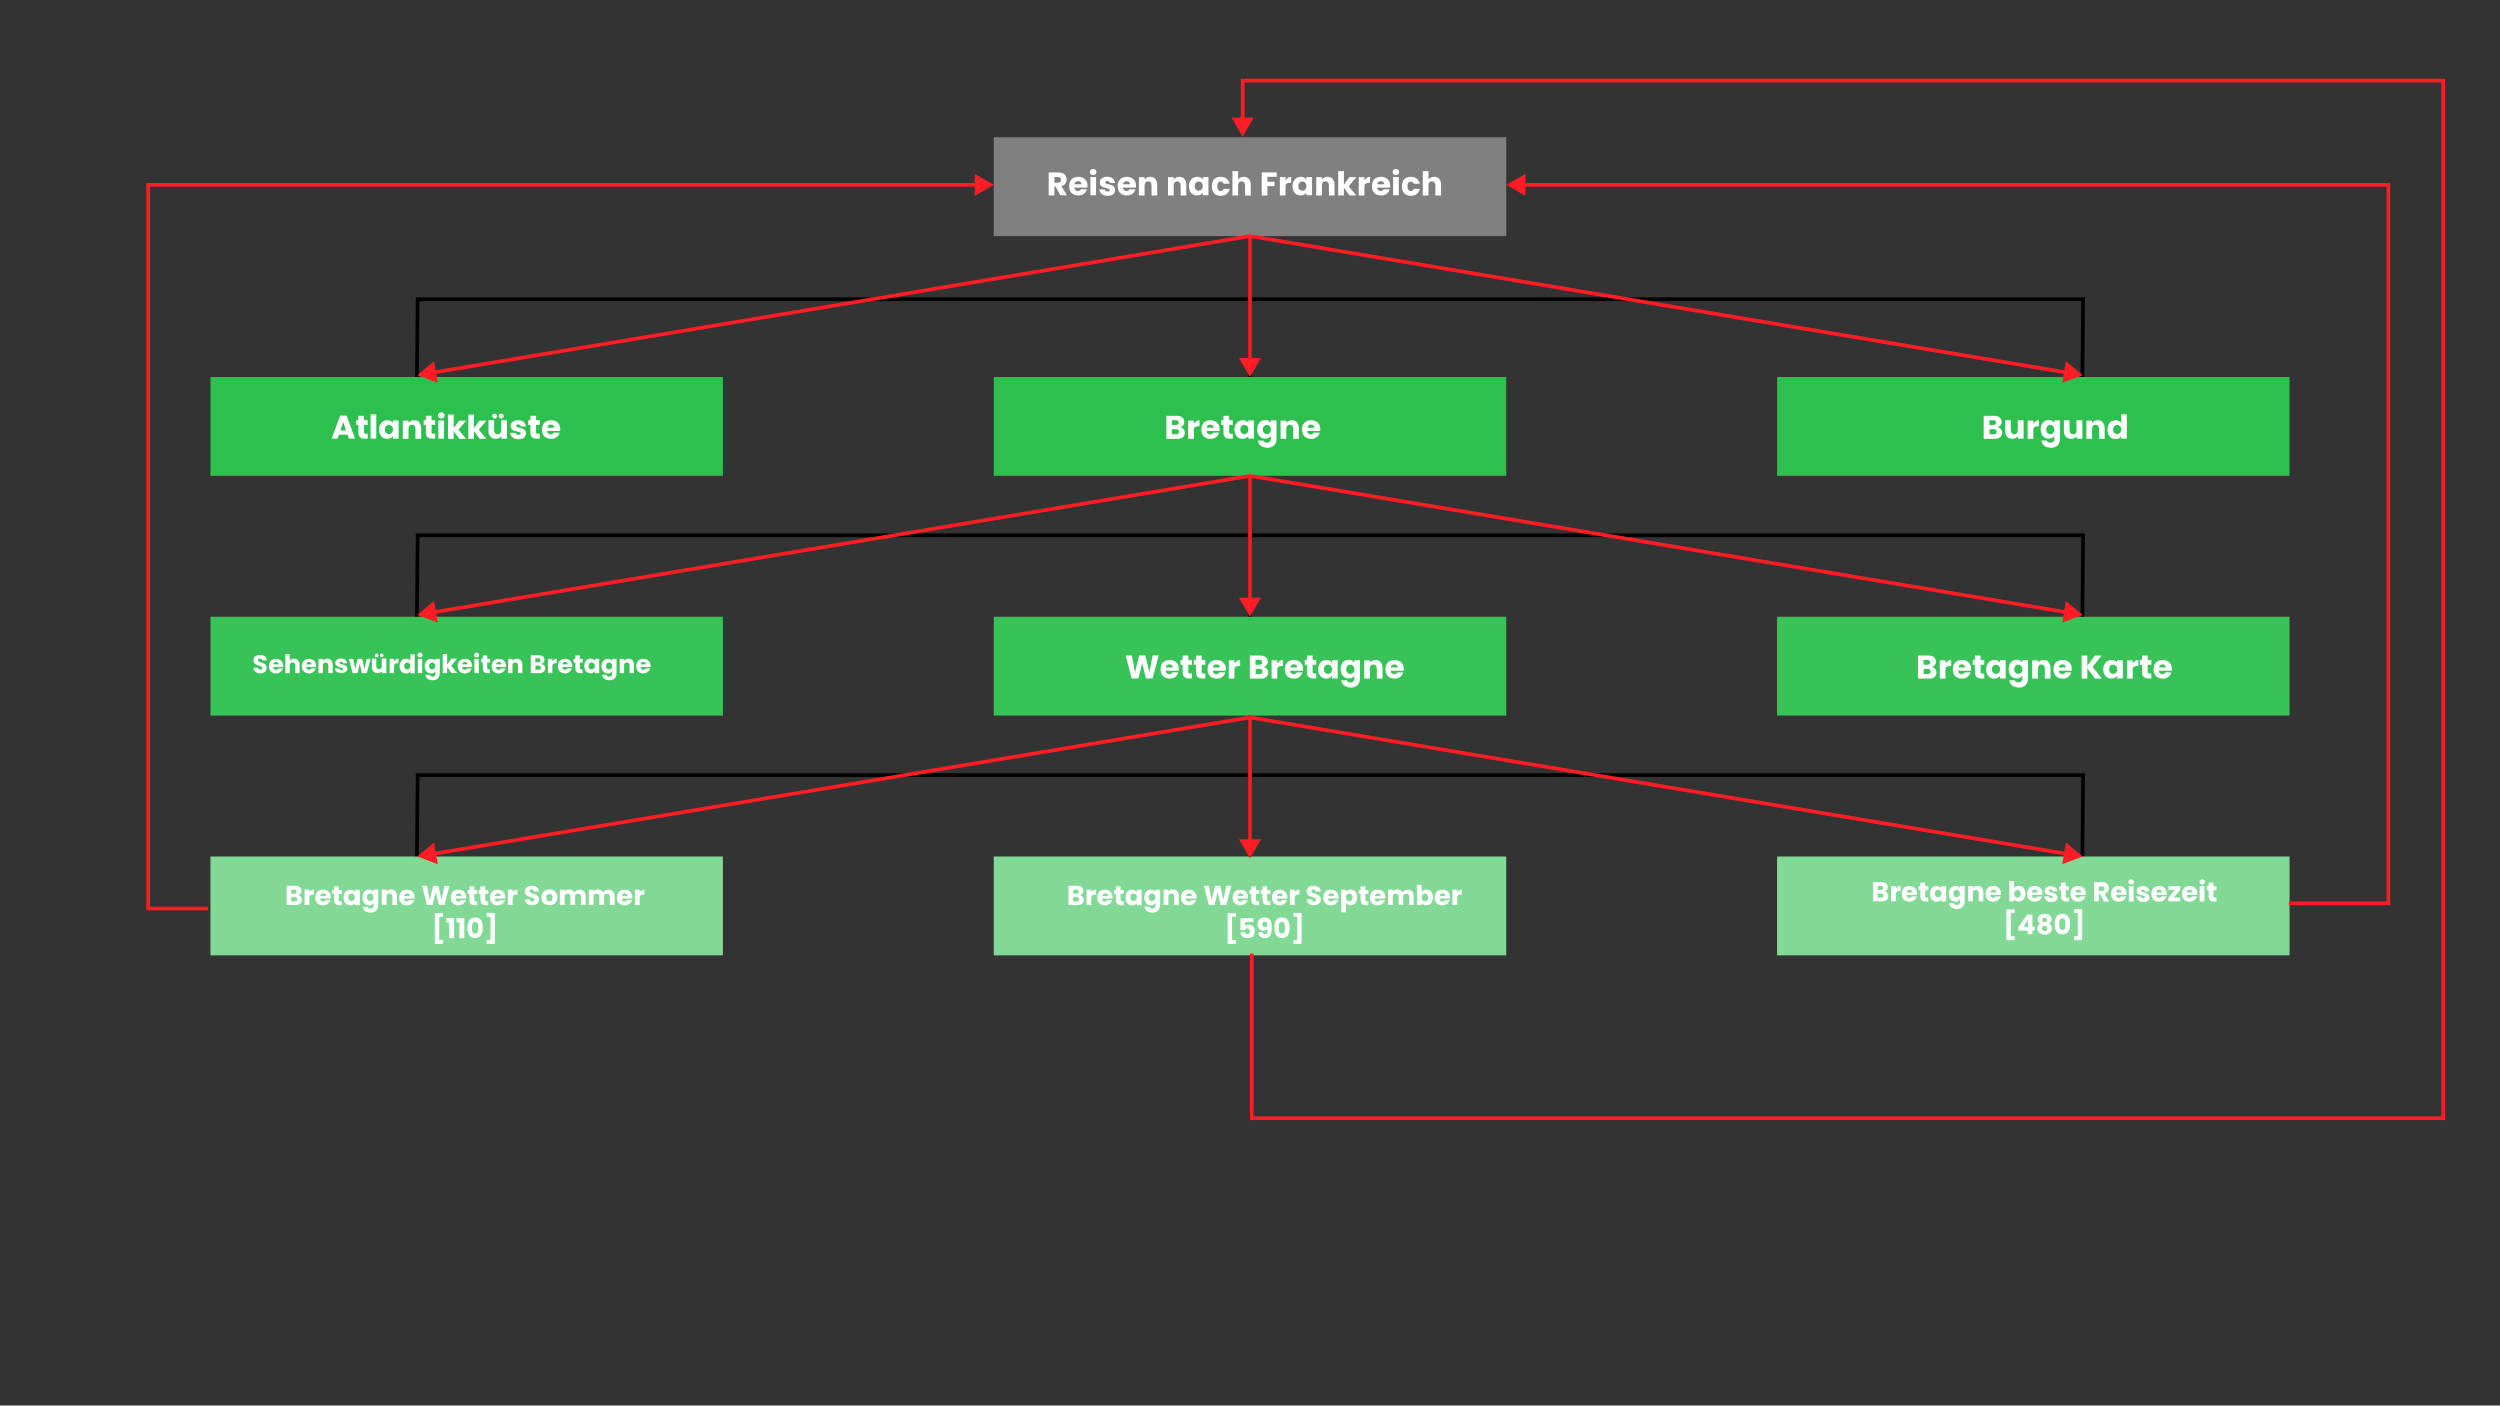 <svg xmlns="http://www.w3.org/2000/svg" id="Layer_1_copy" viewBox="0 0 1366 768"><rect x="0" y="0" width="1366" height="768" fill="#333333" stroke="none"/><defs><style>      .st0 {        stroke: #ff1d25;      }      .st0, .st1, .st2 {        fill: none;      }      .st0, .st2 {        stroke-miterlimit: 10;        stroke-width: 2px;      }      .st3 {        fill: #fff;      }      .st4 {        fill: #81d995;      }      .st2 {        stroke: #000;      }      .st5 {        isolation: isolate;      }      .st6 {        fill: #ff1d25;      }      .st7 {        fill: #2ec04f;      }      .st8 {        fill: gray;      }      .st9 {        fill: #37c357;      }    </style></defs><g><g><polyline class="st2" points="1137.8 210 1138.2 163.5 696.2 163.5 675.2 163.5 670.2 163.5 228.2 163.5 227.8 208.7"></polyline><line class="st2" x1="683" y1="210" x2="683" y2="129"></line></g><g><polyline class="st2" points="1137.8 339 1138.2 292.5 696.2 292.5 675.2 292.5 670.2 292.5 228.2 292.5 227.8 337.7"></polyline><line class="st2" x1="683" y1="339" x2="683" y2="258"></line></g><g><polyline class="st2" points="1137.8 470 1138.2 423.5 696.2 423.5 675.2 423.5 670.2 423.5 228.2 423.5 227.8 468.7"></polyline><line class="st2" x1="683" y1="470" x2="683" y2="389"></line></g></g><polygon class="st8" points="823 129 681.1 129 543 129 543 75 823 75 823 129"></polygon><g><rect class="st7" x="115" y="206" width="280" height="54"></rect><rect class="st7" x="543" y="206" width="280" height="54"></rect><rect class="st7" x="971" y="206" width="280" height="54"></rect></g><g><rect class="st9" x="115" y="337" width="280" height="54"></rect><rect class="st9" x="543" y="337" width="280" height="54"></rect><rect class="st9" x="971" y="337" width="280" height="54"></rect></g><g><rect class="st4" x="115" y="468" width="280" height="54"></rect><rect class="st4" x="543" y="468" width="280" height="54"></rect><rect class="st4" x="971" y="468" width="280" height="54"></rect></g><g><g><line class="st1" x1="683" y1="129" x2="228" y2="205"></line><g><line class="st0" x1="683" y1="129" x2="236.5" y2="203.6"></line><polygon class="st6" points="237.2 197.4 228 205 239.2 209.2 237.2 197.4"></polygon></g></g><g><line class="st1" x1="1138" y1="205" x2="683" y2="129"></line><g><line class="st0" x1="1129.5" y1="203.6" x2="683" y2="129"></line><polygon class="st6" points="1128.8 197.4 1138 205 1126.8 209.2 1128.8 197.4"></polygon></g></g><g><line class="st0" x1="683" y1="129" x2="683" y2="197.4"></line><polygon class="st6" points="677 195.6 683 206 689 195.6 677 195.6"></polygon></g></g><g><g><line class="st1" x1="683" y1="260" x2="228" y2="336"></line><g><line class="st0" x1="683" y1="260" x2="236.5" y2="334.6"></line><polygon class="st6" points="237.2 328.4 228 336 239.2 340.2 237.2 328.4"></polygon></g></g><g><line class="st1" x1="1138" y1="336" x2="683" y2="260"></line><g><line class="st0" x1="1129.5" y1="334.6" x2="683" y2="260"></line><polygon class="st6" points="1128.8 328.4 1138 336 1126.8 340.2 1128.8 328.4"></polygon></g></g><g><line class="st0" x1="683" y1="260" x2="683" y2="328.4"></line><polygon class="st6" points="677 326.6 683 337 689 326.6 677 326.6"></polygon></g></g><g><g><line class="st1" x1="683" y1="392" x2="228" y2="468"></line><g><line class="st0" x1="683" y1="392" x2="236.5" y2="466.6"></line><polygon class="st6" points="237.2 460.4 228 468 239.2 472.2 237.2 460.4"></polygon></g></g><g><line class="st1" x1="1138" y1="468" x2="683" y2="392"></line><g><line class="st0" x1="1129.5" y1="466.6" x2="683" y2="392"></line><polygon class="st6" points="1128.8 460.4 1138 468 1126.8 472.2 1128.8 460.4"></polygon></g></g><g><line class="st0" x1="683" y1="392" x2="683" y2="460.4"></line><polygon class="st6" points="677 458.6 683 469 689 458.6 677 458.6"></polygon></g></g><g class="st5"><g class="st5"><path class="st3" d="M579.4,106.8l-2.6-4.8h-.7v4.8h-3.1v-12.6h5.2c1,0,1.8.2,2.5.5.7.3,1.2.8,1.6,1.4.3.6.5,1.3.5,2s-.2,1.6-.7,2.2c-.5.7-1.2,1.1-2.1,1.4l2.9,5h-3.5ZM576.1,99.8h1.9c.6,0,1-.1,1.3-.4.3-.3.4-.7.4-1.2s-.1-.9-.4-1.1c-.3-.3-.7-.4-1.3-.4h-1.9v3.1Z"></path><path class="st3" d="M594.1,102.5h-7c0,.6.2,1.1.6,1.4s.8.5,1.3.5c.8,0,1.3-.3,1.6-1h3.3c-.2.7-.5,1.3-.9,1.8s-1,.9-1.6,1.2c-.7.3-1.4.4-2.2.4s-1.9-.2-2.6-.6c-.8-.4-1.4-1-1.8-1.8-.4-.8-.6-1.7-.6-2.7s.2-2,.6-2.7c.4-.8,1-1.4,1.8-1.8.8-.4,1.6-.6,2.6-.6s1.8.2,2.6.6c.8.4,1.3,1,1.8,1.7s.6,1.6.6,2.6,0,.6,0,.9ZM591,100.8c0-.5-.2-.9-.5-1.3-.4-.3-.8-.5-1.4-.5s-1,.1-1.3.4c-.4.3-.6.7-.7,1.3h3.9Z"></path><path class="st3" d="M596,95.2c-.3-.3-.5-.7-.5-1.2s.2-.9.5-1.2c.3-.3.8-.5,1.3-.5s1,.2,1.3.5c.3.3.5.7.5,1.2s-.2.9-.5,1.2c-.3.3-.8.5-1.3.5s-1-.2-1.3-.5ZM598.9,96.7v10h-3.1v-10h3.1Z"></path><path class="st3" d="M602.9,106.5c-.7-.3-1.2-.7-1.6-1.2-.4-.5-.6-1.1-.7-1.8h3c0,.3.2.6.5.8s.6.3,1.1.3.7,0,.9-.2c.2-.2.3-.3.3-.6s-.2-.5-.5-.6c-.3-.1-.8-.3-1.5-.5-.7-.2-1.3-.3-1.8-.5-.5-.2-.9-.5-1.2-.9-.3-.4-.5-.9-.5-1.6s.2-1.1.5-1.6c.3-.5.8-.8,1.4-1.1.6-.3,1.4-.4,2.2-.4,1.3,0,2.3.3,3,.9s1.1,1.5,1.3,2.5h-2.8c0-.3-.2-.6-.5-.8-.3-.2-.6-.3-1-.3s-.6,0-.8.2c-.2.1-.3.3-.3.6s.2.5.5.6c.3.1.8.3,1.4.4.7.2,1.4.4,1.8.6.5.2.9.5,1.2.9.4.4.5,1,.5,1.7,0,.6-.2,1.1-.5,1.6s-.8.8-1.4,1.1c-.6.3-1.3.4-2.2.4s-1.7-.1-2.3-.4Z"></path><path class="st3" d="M620.6,102.5h-7c0,.6.2,1.1.6,1.4s.8.5,1.3.5c.8,0,1.3-.3,1.6-1h3.3c-.2.7-.5,1.3-.9,1.8s-1,.9-1.6,1.2c-.7.3-1.4.4-2.2.4s-1.9-.2-2.6-.6c-.8-.4-1.4-1-1.8-1.8-.4-.8-.6-1.7-.6-2.7s.2-2,.6-2.7c.4-.8,1-1.4,1.8-1.8.8-.4,1.6-.6,2.6-.6s1.8.2,2.6.6c.8.4,1.3,1,1.8,1.7s.6,1.6.6,2.6,0,.6,0,.9ZM617.5,100.8c0-.5-.2-.9-.5-1.3-.4-.3-.8-.5-1.4-.5s-1,.1-1.3.4c-.4.3-.6.7-.7,1.3h3.9Z"></path><path class="st3" d="M631.2,97.8c.7.8,1.1,1.8,1.1,3.1v5.9h-3.1v-5.5c0-.7-.2-1.2-.5-1.6s-.8-.6-1.4-.6-1.1.2-1.4.6-.5.9-.5,1.6v5.5h-3.1v-10h3.1v1.3c.3-.4.7-.8,1.3-1.1.5-.3,1.1-.4,1.8-.4,1.2,0,2.1.4,2.8,1.1Z"></path><path class="st3" d="M647.1,97.8c.7.8,1.1,1.8,1.1,3.1v5.9h-3.1v-5.5c0-.7-.2-1.2-.5-1.6s-.8-.6-1.4-.6-1.1.2-1.4.6-.5.9-.5,1.6v5.5h-3.1v-10h3.1v1.3c.3-.4.7-.8,1.3-1.1.5-.3,1.1-.4,1.8-.4,1.2,0,2.1.4,2.8,1.1Z"></path><path class="st3" d="M650.3,99c.4-.8.9-1.4,1.6-1.8.7-.4,1.4-.6,2.2-.6s1.3.1,1.9.4c.5.3.9.7,1.2,1.1v-1.4h3.1v10h-3.1v-1.4c-.3.5-.7.8-1.3,1.1s-1.2.4-1.9.4-1.6-.2-2.2-.6c-.7-.4-1.2-1-1.6-1.8-.4-.8-.6-1.7-.6-2.7s.2-1.9.6-2.7ZM656.6,99.9c-.4-.4-.9-.7-1.6-.7s-1.1.2-1.6.7c-.4.4-.6,1-.6,1.8s.2,1.4.6,1.8.9.7,1.6.7,1.1-.2,1.6-.7c.4-.4.6-1,.6-1.8s-.2-1.4-.6-1.8Z"></path><path class="st3" d="M662.6,99c.4-.8,1-1.4,1.8-1.8s1.6-.6,2.6-.6,2.3.3,3.2,1c.8.7,1.4,1.6,1.7,2.8h-3.3c-.3-.8-.8-1.2-1.6-1.2s-1,.2-1.4.7c-.3.4-.5,1.1-.5,1.9s.2,1.4.5,1.9c.3.4.8.7,1.4.7s1.3-.4,1.6-1.2h3.3c-.3,1.2-.8,2.1-1.7,2.8-.9.7-1.9,1-3.1,1s-1.9-.2-2.6-.6c-.8-.4-1.4-1-1.8-1.8-.4-.8-.6-1.7-.6-2.7s.2-2,.6-2.7Z"></path><path class="st3" d="M682.4,97.8c.7.8,1,1.8,1,3.1v5.9h-3.1v-5.5c0-.7-.2-1.2-.5-1.6s-.8-.6-1.4-.6-1.1.2-1.4.6-.5.9-.5,1.6v5.5h-3.1v-13.3h3.1v4.6c.3-.4.7-.8,1.3-1.1s1.1-.4,1.8-.4c1.2,0,2.1.4,2.8,1.1Z"></path><path class="st3" d="M697.6,94.1v2.5h-5.1v2.7h3.9v2.4h-3.9v5.1h-3.1v-12.6h8.2Z"></path><path class="st3" d="M703.7,97.1c.5-.3,1.1-.5,1.8-.5v3.3h-.8c-.8,0-1.3.2-1.7.5-.4.3-.6.9-.6,1.7v4.7h-3.1v-10h3.1v1.7c.4-.6.8-1,1.4-1.3Z"></path><path class="st3" d="M706.9,99c.4-.8.9-1.4,1.6-1.8.7-.4,1.4-.6,2.2-.6s1.3.1,1.9.4.9.7,1.2,1.1v-1.4h3.1v10h-3.1v-1.4c-.3.5-.7.8-1.3,1.1s-1.2.4-1.9.4-1.6-.2-2.2-.6c-.7-.4-1.2-1-1.6-1.8-.4-.8-.6-1.7-.6-2.7s.2-1.9.6-2.7ZM713.2,99.9c-.4-.4-.9-.7-1.6-.7s-1.1.2-1.6.7c-.4.4-.6,1-.6,1.8s.2,1.4.6,1.8.9.7,1.6.7,1.1-.2,1.6-.7c.4-.4.6-1,.6-1.8s-.2-1.4-.6-1.8Z"></path><path class="st3" d="M728.1,97.8c.7.8,1.1,1.8,1.1,3.1v5.9h-3.1v-5.5c0-.7-.2-1.2-.5-1.6-.3-.4-.8-.6-1.4-.6s-1.1.2-1.4.6c-.3.4-.5.9-.5,1.6v5.5h-3.1v-10h3.1v1.3c.3-.4.7-.8,1.3-1.1s1.1-.4,1.8-.4c1.2,0,2.1.4,2.8,1.1Z"></path><path class="st3" d="M737.4,106.8l-3.1-4.2v4.2h-3.1v-13.3h3.1v7.4l3-4.1h3.8l-4.2,5,4.2,5h-3.8Z"></path><path class="st3" d="M746.8,97.1c.5-.3,1.1-.5,1.8-.5v3.3h-.8c-.8,0-1.3.2-1.7.5-.4.3-.6.9-.6,1.7v4.7h-3.1v-10h3.1v1.7c.4-.6.8-1,1.3-1.3Z"></path><path class="st3" d="M759.5,102.5h-7c0,.6.2,1.1.6,1.4.4.3.8.5,1.3.5.8,0,1.3-.3,1.6-1h3.3c-.2.7-.5,1.3-.9,1.8-.4.5-1,.9-1.6,1.2s-1.4.4-2.2.4-1.9-.2-2.6-.6c-.8-.4-1.4-1-1.8-1.8-.4-.8-.6-1.7-.6-2.7s.2-2,.6-2.7c.4-.8,1-1.4,1.8-1.8.8-.4,1.6-.6,2.6-.6s1.8.2,2.6.6c.8.4,1.3,1,1.8,1.7s.6,1.6.6,2.6,0,.6,0,.9ZM756.4,100.8c0-.5-.2-.9-.5-1.3-.4-.3-.8-.5-1.4-.5s-1,.1-1.3.4c-.4.3-.6.7-.7,1.3h3.9Z"></path><path class="st3" d="M761.4,95.2c-.3-.3-.5-.7-.5-1.2s.2-.9.5-1.2c.3-.3.8-.5,1.3-.5s1,.2,1.3.5c.3.3.5.7.5,1.2s-.2.9-.5,1.2c-.3.3-.8.5-1.3.5s-1-.2-1.3-.5ZM764.3,96.7v10h-3.1v-10h3.1Z"></path><path class="st3" d="M766.5,99c.4-.8,1-1.4,1.8-1.8.8-.4,1.6-.6,2.6-.6s2.3.3,3.2,1c.8.7,1.4,1.6,1.7,2.8h-3.3c-.3-.8-.8-1.2-1.6-1.2s-1,.2-1.4.7c-.3.4-.5,1.1-.5,1.9s.2,1.4.5,1.9c.3.4.8.7,1.4.7s1.3-.4,1.6-1.2h3.3c-.3,1.2-.8,2.1-1.7,2.8-.9.7-1.9,1-3.1,1s-1.9-.2-2.6-.6c-.8-.4-1.4-1-1.8-1.8-.4-.8-.6-1.7-.6-2.7s.2-2,.6-2.7Z"></path><path class="st3" d="M786.4,97.8c.7.8,1,1.8,1,3.1v5.9h-3.1v-5.5c0-.7-.2-1.2-.5-1.6-.3-.4-.8-.6-1.4-.6s-1.1.2-1.4.6c-.3.4-.5.9-.5,1.6v5.5h-3.1v-13.3h3.1v4.6c.3-.4.7-.8,1.3-1.1s1.1-.4,1.8-.4c1.2,0,2.1.4,2.8,1.1Z"></path></g></g><g class="st5"><g class="st5"><path class="st3" d="M189.9,237.5h-4.7l-.8,2.2h-3.2l4.6-12.6h3.6l4.6,12.6h-3.3l-.8-2.2ZM189.1,235.2l-1.6-4.6-1.5,4.6h3.1Z"></path><path class="st3" d="M200.9,237.1v2.6h-1.6c-1.1,0-2-.3-2.6-.8-.6-.5-.9-1.4-.9-2.7v-4h-1.2v-2.6h1.2v-2.4h3.1v2.4h2v2.6h-2v4c0,.3,0,.5.2.6s.4.2.7.2h1.1Z"></path><path class="st3" d="M205.6,226.4v13.3h-3.1v-13.3h3.1Z"></path><path class="st3" d="M207.8,232c.4-.8.9-1.4,1.6-1.8.7-.4,1.4-.6,2.2-.6s1.3.1,1.9.4c.5.3.9.7,1.2,1.1v-1.4h3.1v10h-3.1v-1.4c-.3.5-.7.8-1.3,1.1s-1.2.4-1.9.4-1.6-.2-2.2-.6c-.7-.4-1.2-1-1.6-1.8-.4-.8-.6-1.7-.6-2.7s.2-1.9.6-2.7ZM214.1,232.9c-.4-.4-.9-.7-1.6-.7s-1.1.2-1.6.7c-.4.4-.6,1-.6,1.8s.2,1.4.6,1.8.9.7,1.6.7,1.1-.2,1.6-.7c.4-.4.6-1,.6-1.8s-.2-1.4-.6-1.8Z"></path><path class="st3" d="M229,230.8c.7.8,1.1,1.8,1.1,3.1v5.9h-3.1v-5.5c0-.7-.2-1.2-.5-1.6s-.8-.6-1.4-.6-1.1.2-1.4.6-.5.9-.5,1.6v5.5h-3.1v-10h3.1v1.3c.3-.4.7-.8,1.3-1.1.5-.3,1.1-.4,1.8-.4,1.2,0,2.1.4,2.8,1.1Z"></path><path class="st3" d="M237.8,237.1v2.6h-1.6c-1.1,0-2-.3-2.6-.8-.6-.5-.9-1.4-.9-2.7v-4h-1.2v-2.6h1.2v-2.4h3.1v2.4h2v2.6h-2v4c0,.3,0,.5.2.6s.4.2.7.2h1.1Z"></path><path class="st3" d="M239.8,228.2c-.3-.3-.5-.7-.5-1.2s.2-.9.5-1.2c.3-.3.8-.5,1.3-.5s1,.2,1.3.5c.3.3.5.7.5,1.2s-.2.9-.5,1.2c-.3.3-.8.5-1.3.5s-1-.2-1.3-.5ZM242.6,229.7v10h-3.1v-10h3.1Z"></path><path class="st3" d="M251,239.8l-3.1-4.2v4.2h-3.1v-13.3h3.1v7.4l3-4.1h3.8l-4.2,5,4.2,5h-3.8Z"></path><path class="st3" d="M262.1,239.8l-3.1-4.2v4.2h-3.1v-13.3h3.1v7.4l3-4.1h3.8l-4.2,5,4.2,5h-3.8Z"></path><path class="st3" d="M277,229.7v10h-3.1v-1.4c-.3.4-.7.8-1.3,1.1-.5.3-1.1.4-1.8.4s-1.4-.2-2-.5-1-.8-1.4-1.5-.5-1.4-.5-2.3v-5.9h3.1v5.5c0,.7.2,1.2.5,1.6.3.4.8.6,1.4.6s1.1-.2,1.4-.6c.3-.4.5-.9.5-1.6v-5.5h3.1ZM269.3,228.2c-.3-.3-.4-.6-.4-.9s.1-.7.4-.9.6-.4.9-.4.7.1,1,.4c.3.3.4.6.4,1s-.1.7-.4.9c-.3.3-.6.4-.9.4s-.7-.1-.9-.4ZM272.9,228.2c-.3-.3-.4-.6-.4-.9s.1-.7.4-.9.6-.4.9-.4.7.1,1,.4.4.6.4,1-.1.7-.4.9c-.3.3-.6.4-.9.4s-.7-.1-.9-.4Z"></path><path class="st3" d="M281,239.5c-.7-.3-1.2-.7-1.6-1.2-.4-.5-.6-1.1-.7-1.8h3c0,.3.2.6.5.8s.6.3,1.1.3.7,0,.9-.2c.2-.2.3-.3.3-.6s-.2-.5-.5-.6c-.3-.1-.8-.3-1.5-.5-.7-.2-1.3-.3-1.8-.5-.5-.2-.9-.5-1.2-.9-.3-.4-.5-.9-.5-1.6s.2-1.1.5-1.6c.3-.5.8-.8,1.4-1.1.6-.3,1.4-.4,2.2-.4,1.3,0,2.3.3,3,.9s1.1,1.5,1.3,2.5h-2.8c0-.3-.2-.6-.5-.8-.3-.2-.6-.3-1-.3s-.6,0-.8.2c-.2.1-.3.3-.3.6s.2.5.5.6c.3.1.8.3,1.4.4.7.2,1.4.4,1.8.6.5.2.9.5,1.2.9.4.4.5,1,.5,1.7,0,.6-.2,1.1-.5,1.6s-.8.8-1.4,1.1c-.6.3-1.3.4-2.2.4s-1.7-.1-2.3-.4Z"></path><path class="st3" d="M294.9,237.1v2.6h-1.6c-1.1,0-2-.3-2.6-.8-.6-.5-.9-1.4-.9-2.7v-4h-1.2v-2.6h1.2v-2.4h3.1v2.4h2v2.6h-2v4c0,.3,0,.5.2.6s.4.2.7.2h1.1Z"></path><path class="st3" d="M306,235.5h-7c0,.6.2,1.1.6,1.4s.8.5,1.3.5c.8,0,1.3-.3,1.6-1h3.3c-.2.7-.5,1.3-.9,1.8s-1,.9-1.6,1.2c-.7.3-1.4.4-2.2.4s-1.9-.2-2.6-.6c-.8-.4-1.4-1-1.8-1.8-.4-.8-.6-1.7-.6-2.7s.2-2,.6-2.7c.4-.8,1-1.4,1.8-1.8.8-.4,1.6-.6,2.6-.6s1.8.2,2.6.6c.8.4,1.3,1,1.8,1.7s.6,1.6.6,2.6,0,.6,0,.9ZM302.9,233.8c0-.5-.2-.9-.5-1.3-.4-.3-.8-.5-1.4-.5s-1,.1-1.3.4c-.4.3-.6.7-.7,1.3h3.9Z"></path></g></g><g class="st5"><g class="st5"><path class="st3" d="M646.7,234.4c.4.6.7,1.2.7,2,0,1.1-.4,1.9-1.1,2.5-.7.6-1.8.9-3.1.9h-5.9v-12.6h5.7c1.3,0,2.3.3,3,.9s1.1,1.4,1.1,2.4-.2,1.4-.6,1.9c-.4.5-.9.8-1.6,1,.7.2,1.3.5,1.8,1.1ZM640.4,232.2h2c.5,0,.9-.1,1.2-.3.3-.2.4-.5.4-1s-.1-.8-.4-1c-.3-.2-.7-.3-1.2-.3h-2v2.6ZM643.8,236.9c.3-.2.4-.6.4-1s-.1-.8-.4-1c-.3-.3-.7-.4-1.2-.4h-2.2v2.8h2.3c.5,0,.9-.1,1.2-.4Z"></path><path class="st3" d="M653.6,230.1c.5-.3,1.1-.5,1.8-.5v3.3h-.8c-.8,0-1.3.2-1.7.5-.4.3-.6.9-.6,1.7v4.7h-3.1v-10h3.1v1.7c.4-.6.8-1,1.4-1.3Z"></path><path class="st3" d="M666.3,235.5h-7c0,.6.2,1.1.6,1.4s.8.5,1.3.5c.8,0,1.3-.3,1.6-1h3.3c-.2.7-.5,1.3-.9,1.8s-1,.9-1.6,1.2c-.7.3-1.4.4-2.2.4s-1.9-.2-2.6-.6c-.8-.4-1.4-1-1.8-1.8-.4-.8-.6-1.7-.6-2.7s.2-2,.6-2.7c.4-.8,1-1.4,1.8-1.8.8-.4,1.6-.6,2.6-.6s1.8.2,2.6.6c.8.4,1.3,1,1.8,1.7s.6,1.6.6,2.6,0,.6,0,.9ZM663.2,233.8c0-.5-.2-.9-.5-1.3-.4-.3-.8-.5-1.4-.5s-1,.1-1.3.4c-.4.3-.6.7-.7,1.3h3.9Z"></path><path class="st3" d="M673.6,237.1v2.6h-1.6c-1.1,0-2-.3-2.6-.8-.6-.5-.9-1.4-.9-2.7v-4h-1.2v-2.6h1.2v-2.4h3.1v2.4h2v2.6h-2v4c0,.3,0,.5.2.6s.4.2.7.2h1.1Z"></path><path class="st3" d="M675.2,232c.4-.8.9-1.4,1.6-1.8.7-.4,1.4-.6,2.2-.6s1.3.1,1.9.4c.5.3.9.7,1.2,1.1v-1.4h3.1v10h-3.1v-1.4c-.3.5-.7.8-1.3,1.1s-1.2.4-1.9.4-1.6-.2-2.2-.6c-.7-.4-1.2-1-1.6-1.8-.4-.8-.6-1.7-.6-2.7s.2-1.9.6-2.7ZM681.5,232.9c-.4-.4-.9-.7-1.6-.7s-1.1.2-1.6.7c-.4.4-.6,1-.6,1.8s.2,1.4.6,1.8.9.7,1.6.7,1.1-.2,1.6-.7c.4-.4.6-1,.6-1.8s-.2-1.4-.6-1.8Z"></path><path class="st3" d="M693.2,230c.5.3.9.7,1.2,1.1v-1.4h3.1v10c0,.9-.2,1.8-.5,2.5s-.9,1.3-1.7,1.8c-.8.4-1.7.7-2.8.7s-2.7-.4-3.6-1.1c-.9-.7-1.5-1.7-1.6-2.9h3c0,.4.3.7.7.9.4.2.8.3,1.3.3s1.1-.2,1.5-.5c.4-.4.6-1,.6-1.8v-1.4c-.3.5-.7.8-1.2,1.1-.5.3-1.1.4-1.9.4s-1.6-.2-2.2-.6-1.2-1-1.6-1.8c-.4-.8-.6-1.7-.6-2.7s.2-1.9.6-2.7c.4-.8.9-1.4,1.6-1.8s1.4-.6,2.2-.6,1.3.1,1.9.4ZM693.8,232.9c-.4-.4-.9-.7-1.6-.7s-1.1.2-1.6.7c-.4.4-.6,1-.6,1.8s.2,1.4.6,1.8.9.7,1.6.7,1.1-.2,1.6-.7c.4-.4.6-1,.6-1.8s-.2-1.4-.6-1.8Z"></path><path class="st3" d="M708.6,230.8c.7.8,1.1,1.8,1.1,3.1v5.9h-3.1v-5.5c0-.7-.2-1.2-.5-1.6-.3-.4-.8-.6-1.4-.6s-1.1.2-1.4.6c-.3.4-.5.9-.5,1.6v5.5h-3.1v-10h3.1v1.3c.3-.4.7-.8,1.3-1.1.5-.3,1.1-.4,1.8-.4,1.2,0,2.1.4,2.8,1.1Z"></path><path class="st3" d="M721.3,235.5h-7c0,.6.2,1.1.6,1.4.4.3.8.5,1.3.5.8,0,1.3-.3,1.6-1h3.3c-.2.7-.5,1.3-.9,1.8-.4.5-1,.9-1.6,1.2-.7.3-1.4.4-2.2.4s-1.9-.2-2.6-.6c-.8-.4-1.4-1-1.8-1.8-.4-.8-.6-1.7-.6-2.7s.2-2,.6-2.7,1-1.4,1.8-1.8,1.7-.6,2.6-.6,1.8.2,2.6.6c.8.4,1.3,1,1.8,1.7s.6,1.6.6,2.6,0,.6,0,.9ZM718.2,233.8c0-.5-.2-.9-.5-1.3-.4-.3-.8-.5-1.3-.5s-1,.1-1.3.4c-.4.3-.6.7-.7,1.3h3.9Z"></path></g></g><g class="st5"><g class="st5"><path class="st3" d="M1093.3,234.4c.4.6.7,1.2.7,2,0,1.1-.4,1.9-1.1,2.5-.7.6-1.8.9-3.1.9h-5.9v-12.6h5.7c1.3,0,2.3.3,3,.9.7.6,1.1,1.4,1.1,2.4s-.2,1.4-.6,1.9-.9.8-1.6,1c.7.2,1.3.5,1.8,1.1ZM1087,232.2h2c.5,0,.9-.1,1.2-.3.3-.2.4-.5.4-1s-.1-.8-.4-1c-.3-.2-.7-.3-1.2-.3h-2v2.6ZM1090.5,236.9c.3-.2.4-.6.4-1s-.1-.8-.4-1c-.3-.3-.7-.4-1.2-.4h-2.2v2.8h2.3c.5,0,.9-.1,1.2-.4Z"></path><path class="st3" d="M1105.7,229.7v10h-3.1v-1.4c-.3.4-.7.8-1.3,1.1-.5.3-1.1.4-1.8.4s-1.4-.2-2-.5-1-.8-1.4-1.5c-.3-.6-.5-1.4-.5-2.3v-5.9h3.1v5.5c0,.7.2,1.2.5,1.6.3.4.8.6,1.4.6s1.1-.2,1.4-.6c.3-.4.5-.9.5-1.6v-5.5h3.1Z"></path><path class="st3" d="M1112.3,230.1c.5-.3,1.1-.5,1.8-.5v3.3h-.8c-.8,0-1.3.2-1.7.5-.4.3-.6.9-.6,1.7v4.7h-3.1v-10h3.1v1.7c.4-.6.8-1,1.4-1.3Z"></path><path class="st3" d="M1121.3,230c.5.3.9.7,1.2,1.1v-1.4h3.1v10c0,.9-.2,1.8-.5,2.5s-.9,1.3-1.7,1.8c-.8.4-1.7.7-2.8.7s-2.7-.4-3.6-1.1c-.9-.7-1.5-1.7-1.6-2.9h3c0,.4.3.7.7.9.4.2.8.3,1.3.3s1.1-.2,1.5-.5c.4-.4.6-1,.6-1.8v-1.4c-.3.5-.7.8-1.2,1.1-.5.3-1.1.4-1.9.4s-1.6-.2-2.2-.6-1.2-1-1.6-1.8c-.4-.8-.6-1.7-.6-2.7s.2-1.9.6-2.7c.4-.8.9-1.4,1.6-1.8s1.4-.6,2.2-.6,1.3.1,1.9.4ZM1121.9,232.9c-.4-.4-.9-.7-1.6-.7s-1.1.2-1.6.7c-.4.4-.6,1-.6,1.8s.2,1.4.6,1.8.9.7,1.6.7,1.1-.2,1.6-.7c.4-.4.6-1,.6-1.8s-.2-1.4-.6-1.8Z"></path><path class="st3" d="M1137.8,229.7v10h-3.1v-1.4c-.3.4-.7.8-1.3,1.1-.5.3-1.1.4-1.8.4s-1.4-.2-2-.5-1-.8-1.4-1.5c-.3-.6-.5-1.4-.5-2.3v-5.9h3.1v5.5c0,.7.2,1.2.5,1.6.3.4.8.6,1.4.6s1.1-.2,1.4-.6c.3-.4.5-.9.5-1.6v-5.5h3.1Z"></path><path class="st3" d="M1148.9,230.8c.7.8,1.1,1.8,1.1,3.1v5.9h-3.1v-5.5c0-.7-.2-1.2-.5-1.6-.3-.4-.8-.6-1.4-.6s-1.1.2-1.4.6c-.3.4-.5.9-.5,1.6v5.5h-3.1v-10h3.1v1.3c.3-.4.7-.8,1.3-1.1.5-.3,1.1-.4,1.8-.4,1.2,0,2.1.4,2.8,1.1Z"></path><path class="st3" d="M1152.1,232c.4-.8.9-1.4,1.6-1.8.7-.4,1.4-.6,2.2-.6s1.3.1,1.8.4c.5.3,1,.6,1.3,1.1v-4.7h3.1v13.3h-3.1v-1.4c-.3.5-.7.9-1.2,1.2s-1.2.4-1.9.4-1.6-.2-2.2-.6c-.7-.4-1.2-1-1.6-1.8-.4-.8-.6-1.7-.6-2.7s.2-1.9.6-2.7ZM1158.4,232.9c-.4-.4-.9-.7-1.6-.7s-1.1.2-1.6.7c-.4.4-.6,1-.6,1.8s.2,1.4.6,1.8.9.7,1.6.7,1.1-.2,1.6-.7c.4-.4.6-1,.6-1.8s-.2-1.4-.6-1.8Z"></path></g></g><g class="st5"><g class="st5"><path class="st3" d="M140.4,367.5c-.6-.2-1-.6-1.4-1s-.5-1-.5-1.7h2.5c0,.4.2.6.4.8.2.2.5.3.8.3s.6,0,.8-.2c.2-.2.3-.4.3-.7s0-.4-.2-.6c-.2-.2-.4-.3-.6-.4-.2-.1-.6-.2-1-.3-.6-.2-1.2-.4-1.6-.6-.4-.2-.7-.5-1-.9-.3-.4-.4-.9-.4-1.5,0-.9.3-1.6,1-2.1.7-.5,1.5-.8,2.6-.8s2,.3,2.6.8c.7.5,1,1.2,1.1,2.2h-2.6c0-.3-.1-.6-.4-.7-.2-.2-.5-.3-.8-.3s-.5,0-.7.2c-.2.2-.3.4-.3.7s.1.6.4.7c.3.2.8.4,1.4.6.6.2,1.1.4,1.5.6.4.2.7.5,1,.9.3.4.4.9.4,1.4s-.1,1.1-.4,1.5c-.3.5-.7.8-1.2,1.1-.5.3-1.2.4-1.9.4s-1.4-.1-1.9-.3Z"></path><path class="st3" d="M154.7,364.5h-5.4c0,.5.2.9.5,1.1.3.3.6.4,1,.4.6,0,1-.3,1.2-.8h2.5c-.1.5-.4,1-.7,1.4-.3.4-.8.7-1.3,1-.5.2-1.1.4-1.7.4s-1.4-.2-2-.5-1.1-.8-1.4-1.4c-.3-.6-.5-1.3-.5-2.1s.2-1.5.5-2.1c.3-.6.8-1.1,1.4-1.4.6-.3,1.3-.5,2.1-.5s1.4.2,2,.5,1,.8,1.4,1.4c.3.6.5,1.3.5,2.1s0,.5,0,.7ZM152.3,363.1c0-.4-.1-.7-.4-1-.3-.2-.6-.4-1-.4s-.7.1-1,.3-.4.6-.5,1h3Z"></path><path class="st3" d="M162.9,360.8c.5.6.8,1.4.8,2.4v4.6h-2.4v-4.2c0-.5-.1-.9-.4-1.2-.3-.3-.6-.4-1.1-.4s-.8.1-1.1.4c-.3.3-.4.7-.4,1.2v4.2h-2.4v-10.4h2.4v3.6c.2-.3.6-.6,1-.8s.9-.3,1.4-.3c.9,0,1.6.3,2.2.9Z"></path><path class="st3" d="M172.7,364.5h-5.4c0,.5.2.9.5,1.1.3.3.6.4,1,.4.6,0,1-.3,1.2-.8h2.5c-.1.5-.4,1-.7,1.4-.3.4-.8.7-1.3,1-.5.2-1.1.4-1.7.4s-1.4-.2-2-.5-1.1-.8-1.4-1.4c-.3-.6-.5-1.3-.5-2.1s.2-1.5.5-2.1c.3-.6.8-1.1,1.4-1.4.6-.3,1.3-.5,2.1-.5s1.4.2,2,.5,1,.8,1.4,1.4c.3.6.5,1.3.5,2.1s0,.5,0,.7ZM170.3,363.1c0-.4-.1-.7-.4-1-.3-.2-.6-.4-1-.4s-.7.1-1,.3-.4.6-.5,1h3Z"></path><path class="st3" d="M181,360.8c.5.6.8,1.4.8,2.4v4.6h-2.4v-4.2c0-.5-.1-.9-.4-1.2-.3-.3-.6-.4-1.1-.4s-.8.1-1.1.4c-.3.3-.4.7-.4,1.2v4.2h-2.4v-7.8h2.4v1c.2-.3.6-.6,1-.8.4-.2.9-.3,1.4-.3.9,0,1.6.3,2.2.9Z"></path><path class="st3" d="M184.8,367.6c-.5-.2-1-.6-1.3-1-.3-.4-.5-.9-.5-1.4h2.4c0,.3.2.5.4.7s.5.3.8.3.5,0,.7-.2c.2-.1.2-.3.2-.5s-.1-.4-.4-.5c-.2-.1-.6-.2-1.1-.4-.6-.1-1-.3-1.4-.4-.4-.1-.7-.4-1-.7-.3-.3-.4-.7-.4-1.3s.1-.9.4-1.2c.2-.4.6-.7,1.1-.9.5-.2,1.1-.3,1.7-.3,1,0,1.8.2,2.3.7.6.5.9,1.1,1,1.9h-2.2c0-.3-.2-.5-.4-.6-.2-.2-.5-.2-.8-.2s-.5,0-.6.2c-.1.1-.2.3-.2.4s.1.4.4.5c.2.1.6.2,1.1.3.6.1,1,.3,1.4.4.4.1.7.4,1,.7.3.3.4.8.4,1.3,0,.5-.1.9-.4,1.2-.3.4-.6.6-1.1.8-.5.2-1,.3-1.7.3s-1.3-.1-1.8-.4Z"></path><path class="st3" d="M202.5,360l-2.1,7.8h-2.6l-1.2-5.1-1.3,5.1h-2.6l-2.1-7.8h2.4l1.1,5.6,1.3-5.6h2.5l1.3,5.6,1.1-5.6h2.3Z"></path><path class="st3" d="M211.1,360v7.8h-2.4v-1.1c-.2.3-.6.6-1,.8-.4.2-.9.3-1.4.3s-1.1-.1-1.6-.4c-.5-.3-.8-.7-1.1-1.2-.3-.5-.4-1.1-.4-1.8v-4.6h2.4v4.2c0,.5.1.9.4,1.2.3.3.6.4,1.1.4s.8-.1,1.1-.4c.3-.3.4-.7.4-1.2v-4.2h2.4ZM205.1,358.8c-.2-.2-.3-.4-.3-.7s0-.5.3-.7c.2-.2.4-.3.7-.3s.5,0,.7.3c.2.2.3.4.3.7s-.1.5-.3.7c-.2.2-.4.3-.7.3s-.5,0-.7-.3ZM207.9,358.8c-.2-.2-.3-.4-.3-.7s0-.5.3-.7c.2-.2.4-.3.7-.3s.5,0,.7.3c.2.2.3.4.3.7s-.1.5-.3.7c-.2.2-.4.3-.7.3s-.5,0-.7-.3Z"></path><path class="st3" d="M216.3,360.3c.4-.2.9-.4,1.4-.4v2.5h-.7c-.6,0-1,.1-1.3.4s-.4.7-.4,1.4v3.6h-2.4v-7.8h2.4v1.3c.3-.4.6-.8,1-1Z"></path><path class="st3" d="M218.8,361.8c.3-.6.7-1.1,1.2-1.4.5-.3,1.1-.5,1.8-.5s1,.1,1.4.3c.4.2.8.5,1,.9v-3.6h2.4v10.4h-2.4v-1.1c-.2.4-.5.7-1,.9-.4.2-.9.3-1.4.3s-1.2-.2-1.8-.5c-.5-.3-.9-.8-1.2-1.4-.3-.6-.5-1.3-.5-2.1s.2-1.5.5-2.1ZM223.7,362.5c-.3-.3-.7-.5-1.2-.5s-.9.2-1.2.5c-.3.3-.5.8-.5,1.4s.2,1.1.5,1.4c.3.3.7.5,1.2.5s.9-.2,1.2-.5c.3-.3.5-.8.5-1.4s-.2-1.1-.5-1.4Z"></path><path class="st3" d="M228.5,358.8c-.3-.2-.4-.6-.4-.9s.1-.7.4-.9.6-.4,1-.4.7.1,1,.4.4.6.4.9-.1.7-.4.9-.6.4-1,.4-.8-.1-1-.4ZM230.7,360v7.8h-2.4v-7.8h2.4Z"></path><path class="st3" d="M236.9,360.2c.4.2.7.5,1,.9v-1.1h2.4v7.8c0,.7-.1,1.4-.4,2-.3.6-.7,1-1.3,1.4-.6.3-1.3.5-2.2.5s-2.1-.3-2.8-.8-1.1-1.3-1.2-2.2h2.4c0,.3.3.5.5.7s.6.3,1,.3.9-.1,1.2-.4c.3-.3.4-.7.4-1.4v-1.1c-.2.4-.6.7-1,.9-.4.2-.9.3-1.4.3s-1.2-.2-1.8-.5c-.5-.3-.9-.8-1.2-1.4-.3-.6-.5-1.3-.5-2.1s.2-1.5.5-2.1.7-1.1,1.2-1.4c.5-.3,1.1-.5,1.8-.5s1,.1,1.4.3ZM237.3,362.5c-.3-.3-.7-.5-1.2-.5s-.9.2-1.2.5c-.3.3-.5.8-.5,1.4s.2,1.1.5,1.4c.3.3.7.5,1.2.5s.9-.2,1.2-.5c.3-.3.5-.8.5-1.4s-.2-1.1-.5-1.4Z"></path><path class="st3" d="M246.7,367.8l-2.4-3.3v3.3h-2.4v-10.4h2.4v5.7l2.4-3.2h3l-3.2,3.9,3.3,3.9h-3Z"></path><path class="st3" d="M257.9,364.5h-5.4c0,.5.2.9.5,1.1.3.3.6.4,1,.4.6,0,1-.3,1.2-.8h2.5c-.1.5-.4,1-.7,1.4-.3.4-.8.7-1.3,1-.5.2-1.1.4-1.7.4s-1.4-.2-2-.5-1.1-.8-1.4-1.4c-.3-.6-.5-1.3-.5-2.1s.2-1.5.5-2.1c.3-.6.8-1.1,1.4-1.4.6-.3,1.3-.5,2.1-.5s1.4.2,2,.5,1,.8,1.4,1.4c.3.6.5,1.3.5,2.1s0,.5,0,.7ZM255.5,363.1c0-.4-.1-.7-.4-1-.3-.2-.6-.4-1-.4s-.7.1-1,.3-.4.6-.5,1h3Z"></path><path class="st3" d="M259.4,358.8c-.3-.2-.4-.6-.4-.9s.1-.7.4-.9.6-.4,1-.4.7.1,1,.4.4.6.4.9-.1.7-.4.9-.6.4-1,.4-.8-.1-1-.4ZM261.6,360v7.8h-2.4v-7.8h2.4Z"></path><path class="st3" d="M267.7,365.8v2h-1.2c-.9,0-1.5-.2-2-.6-.5-.4-.7-1.1-.7-2.1v-3.1h-1v-2h1v-1.9h2.4v1.9h1.6v2h-1.6v3.1c0,.2,0,.4.2.5.1.1.3.2.6.2h.9Z"></path><path class="st3" d="M276.4,364.5h-5.4c0,.5.2.9.5,1.1.3.3.6.4,1,.4.6,0,1-.3,1.2-.8h2.5c-.1.5-.4,1-.7,1.4-.3.4-.8.7-1.3,1-.5.2-1.1.4-1.7.4s-1.4-.2-2-.5-1.1-.8-1.4-1.4c-.3-.6-.5-1.3-.5-2.1s.2-1.5.5-2.1c.3-.6.8-1.1,1.4-1.4.6-.3,1.3-.5,2.1-.5s1.4.2,2,.5,1,.8,1.4,1.4c.3.6.5,1.3.5,2.1s0,.5,0,.7ZM274,363.1c0-.4-.1-.7-.4-1-.3-.2-.6-.4-1-.4s-.7.1-1,.3-.4.6-.5,1h3Z"></path><path class="st3" d="M284.6,360.8c.5.6.8,1.4.8,2.4v4.6h-2.4v-4.2c0-.5-.1-.9-.4-1.2-.3-.3-.6-.4-1.1-.4s-.8.1-1.1.4c-.3.3-.4.7-.4,1.2v4.2h-2.4v-7.8h2.4v1c.2-.3.6-.6,1-.8.4-.2.9-.3,1.4-.3.9,0,1.6.3,2.2.9Z"></path><path class="st3" d="M297.4,363.6c.3.4.5,1,.5,1.5,0,.8-.3,1.5-.9,2-.6.5-1.4.7-2.4.7h-4.6v-9.8h4.4c1,0,1.8.2,2.3.7.6.5.8,1.1.8,1.9s-.2,1.1-.5,1.4-.7.6-1.2.8c.6.1,1,.4,1.4.8ZM292.5,361.9h1.6c.4,0,.7,0,.9-.3.2-.2.3-.4.3-.8s-.1-.6-.3-.8c-.2-.2-.5-.3-.9-.3h-1.6v2.1ZM295.2,365.6c.2-.2.3-.4.3-.8s-.1-.6-.3-.8c-.2-.2-.5-.3-.9-.3h-1.7v2.2h1.8c.4,0,.7,0,.9-.3Z"></path><path class="st3" d="M302.8,360.3c.4-.2.9-.4,1.4-.4v2.5h-.7c-.6,0-1,.1-1.3.4s-.4.7-.4,1.4v3.6h-2.4v-7.8h2.4v1.3c.3-.4.6-.8,1-1Z"></path><path class="st3" d="M312.6,364.5h-5.4c0,.5.2.9.5,1.1.3.3.6.4,1,.4.6,0,1-.3,1.2-.8h2.5c-.1.5-.4,1-.7,1.4-.3.4-.8.7-1.3,1-.5.2-1.1.4-1.7.4s-1.4-.2-2-.5-1.1-.8-1.4-1.4c-.3-.6-.5-1.3-.5-2.1s.2-1.5.5-2.1c.3-.6.8-1.1,1.4-1.4.6-.3,1.3-.5,2.1-.5s1.4.2,2,.5,1,.8,1.4,1.4c.3.6.5,1.3.5,2.1s0,.5,0,.7ZM310.2,363.1c0-.4-.1-.7-.4-1-.3-.2-.6-.4-1-.4s-.7.1-1,.3-.4.6-.5,1h3Z"></path><path class="st3" d="M318.3,365.8v2h-1.2c-.9,0-1.5-.2-2-.6-.5-.4-.7-1.1-.7-2.1v-3.1h-1v-2h1v-1.9h2.4v1.9h1.6v2h-1.6v3.1c0,.2,0,.4.2.5.1.1.3.2.6.2h.9Z"></path><path class="st3" d="M319.6,361.8c.3-.6.7-1.1,1.2-1.4.5-.3,1.1-.5,1.8-.5s1,.1,1.4.3c.4.2.7.5,1,.9v-1.1h2.4v7.8h-2.4v-1.1c-.2.4-.6.7-1,.9-.4.2-.9.3-1.4.3s-1.2-.2-1.7-.5c-.5-.3-.9-.8-1.2-1.4-.3-.6-.5-1.3-.5-2.1s.2-1.5.5-2.1ZM324.5,362.5c-.3-.3-.7-.5-1.2-.5s-.9.2-1.2.5c-.3.3-.5.8-.5,1.4s.2,1.1.5,1.4c.3.3.7.5,1.2.5s.9-.2,1.2-.5c.3-.3.5-.8.5-1.4s-.2-1.1-.5-1.4Z"></path><path class="st3" d="M333.5,360.2c.4.2.7.5,1,.9v-1.1h2.4v7.8c0,.7-.1,1.4-.4,2-.3.6-.7,1-1.3,1.4-.6.3-1.3.5-2.2.5s-2.1-.3-2.8-.8-1.1-1.3-1.2-2.2h2.4c0,.3.3.5.5.7s.6.3,1,.3.9-.1,1.2-.4c.3-.3.4-.7.4-1.4v-1.1c-.2.4-.6.7-1,.9-.4.2-.9.3-1.4.3s-1.2-.2-1.8-.5c-.5-.3-.9-.8-1.2-1.4-.3-.6-.5-1.3-.5-2.1s.2-1.5.5-2.1.7-1.1,1.2-1.4c.5-.3,1.1-.5,1.8-.5s1,.1,1.4.3ZM334,362.5c-.3-.3-.7-.5-1.2-.5s-.9.2-1.2.5c-.3.3-.5.8-.5,1.4s.2,1.1.5,1.4c.3.3.7.5,1.2.5s.9-.2,1.2-.5c.3-.3.5-.8.5-1.4s-.2-1.1-.5-1.4Z"></path><path class="st3" d="M345.6,360.8c.5.6.8,1.4.8,2.4v4.6h-2.4v-4.2c0-.5-.1-.9-.4-1.2-.3-.3-.6-.4-1.1-.4s-.8.1-1.1.4c-.3.3-.4.7-.4,1.2v4.2h-2.4v-7.8h2.4v1c.2-.3.6-.6,1-.8.4-.2.9-.3,1.4-.3.9,0,1.6.3,2.2.9Z"></path><path class="st3" d="M355.4,364.5h-5.4c0,.5.2.9.5,1.1.3.3.6.4,1,.4.6,0,1-.3,1.2-.8h2.5c-.1.5-.4,1-.7,1.4-.3.4-.8.7-1.3,1-.5.2-1.1.4-1.7.4s-1.4-.2-2-.5-1.1-.8-1.4-1.4c-.3-.6-.5-1.3-.5-2.1s.2-1.5.5-2.1c.3-.6.8-1.1,1.4-1.4.6-.3,1.3-.5,2.1-.5s1.4.2,2,.5,1,.8,1.4,1.4c.3.6.5,1.3.5,2.1s0,.5,0,.7ZM353,363.1c0-.4-.1-.7-.4-1-.3-.2-.6-.4-1-.4s-.7.1-1,.3-.4.6-.5,1h3Z"></path></g></g><g class="st5"><g class="st5"><path class="st3" d="M633.1,358.1l-3.3,12.6h-3.7l-2-8.3-2.1,8.3h-3.7l-3.2-12.6h3.3l1.8,9.2,2.2-9.2h3.4l2.2,9.2,1.8-9.2h3.3Z"></path><path class="st3" d="M644,366.5h-7c0,.6.2,1.1.6,1.4s.8.5,1.3.5c.8,0,1.3-.3,1.6-1h3.3c-.2.7-.5,1.3-.9,1.8s-1,.9-1.6,1.2c-.7.3-1.4.4-2.2.4s-1.9-.2-2.6-.6c-.8-.4-1.4-1-1.8-1.8-.4-.8-.6-1.7-.6-2.7s.2-2,.6-2.7c.4-.8,1-1.4,1.8-1.8.8-.4,1.6-.6,2.6-.6s1.8.2,2.6.6c.8.4,1.3,1,1.8,1.7s.6,1.6.6,2.6,0,.6,0,.9ZM640.9,364.8c0-.5-.2-.9-.5-1.3-.4-.3-.8-.5-1.4-.5s-1,.1-1.3.4c-.4.3-.6.7-.7,1.3h3.9Z"></path><path class="st3" d="M651.3,368.1v2.6h-1.6c-1.1,0-2-.3-2.6-.8-.6-.5-.9-1.4-.9-2.7v-4h-1.2v-2.6h1.2v-2.4h3.1v2.4h2v2.6h-2v4c0,.3,0,.5.2.6s.4.2.7.2h1.1Z"></path><path class="st3" d="M658.6,368.1v2.6h-1.6c-1.1,0-2-.3-2.6-.8-.6-.5-.9-1.4-.9-2.7v-4h-1.2v-2.6h1.2v-2.4h3.1v2.4h2v2.6h-2v4c0,.3,0,.5.2.6s.4.2.7.2h1.1Z"></path><path class="st3" d="M669.7,366.5h-7c0,.6.2,1.1.6,1.4s.8.5,1.3.5c.8,0,1.3-.3,1.6-1h3.3c-.2.7-.5,1.3-.9,1.8s-1,.9-1.6,1.2c-.7.3-1.4.4-2.2.4s-1.9-.2-2.6-.6c-.8-.4-1.4-1-1.8-1.8-.4-.8-.6-1.7-.6-2.7s.2-2,.6-2.7c.4-.8,1-1.4,1.8-1.8.8-.4,1.6-.6,2.6-.6s1.8.2,2.6.6c.8.4,1.3,1,1.8,1.7s.6,1.6.6,2.6,0,.6,0,.9ZM666.6,364.8c0-.5-.2-.9-.5-1.3-.4-.3-.8-.5-1.4-.5s-1,.1-1.3.4c-.4.3-.6.7-.7,1.3h3.9Z"></path><path class="st3" d="M675.8,361.1c.5-.3,1.1-.5,1.8-.5v3.3h-.8c-.8,0-1.3.2-1.7.5-.4.3-.6.9-.6,1.7v4.7h-3.1v-10h3.1v1.7c.4-.6.8-1,1.4-1.3Z"></path><path class="st3" d="M692.3,365.4c.4.6.7,1.2.7,2,0,1.1-.4,1.9-1.1,2.5-.7.6-1.8.9-3.1.9h-5.9v-12.6h5.7c1.3,0,2.3.3,3,.9.7.6,1.1,1.4,1.1,2.4s-.2,1.4-.6,1.9-.9.8-1.6,1c.7.2,1.3.5,1.8,1.1ZM686,363.2h2c.5,0,.9-.1,1.2-.3.3-.2.4-.5.4-1s-.1-.8-.4-1c-.3-.2-.7-.3-1.2-.3h-2v2.6ZM689.5,367.9c.3-.2.4-.6.4-1s-.1-.8-.4-1c-.3-.3-.7-.4-1.2-.4h-2.2v2.8h2.3c.5,0,.9-.1,1.2-.4Z"></path><path class="st3" d="M699.2,361.1c.5-.3,1.1-.5,1.8-.5v3.3h-.8c-.8,0-1.3.2-1.7.5-.4.3-.6.9-.6,1.7v4.7h-3.1v-10h3.1v1.7c.4-.6.8-1,1.4-1.3Z"></path><path class="st3" d="M711.9,366.5h-7c0,.6.2,1.1.6,1.4.4.3.8.5,1.3.5.8,0,1.3-.3,1.6-1h3.3c-.2.7-.5,1.3-.9,1.8-.4.5-1,.9-1.6,1.2-.7.3-1.4.4-2.2.4s-1.9-.2-2.6-.6c-.8-.4-1.4-1-1.8-1.8-.4-.8-.6-1.7-.6-2.7s.2-2,.6-2.7,1-1.4,1.8-1.8,1.7-.6,2.6-.6,1.8.2,2.6.6c.8.4,1.3,1,1.8,1.7s.6,1.6.6,2.6,0,.6,0,.9ZM708.8,364.8c0-.5-.2-.9-.5-1.3-.4-.3-.8-.5-1.3-.5s-1,.1-1.3.4c-.4.3-.6.7-.7,1.3h3.9Z"></path><path class="st3" d="M719.2,368.1v2.6h-1.6c-1.1,0-2-.3-2.6-.8-.6-.5-.9-1.4-.9-2.7v-4h-1.2v-2.6h1.2v-2.4h3.1v2.4h2v2.6h-2v4c0,.3,0,.5.2.6.1.1.4.2.7.2h1.1Z"></path><path class="st3" d="M720.9,363c.4-.8.9-1.4,1.6-1.8s1.4-.6,2.2-.6,1.3.1,1.9.4c.5.3.9.7,1.2,1.1v-1.4h3.1v10h-3.1v-1.4c-.3.5-.7.8-1.3,1.1s-1.2.4-1.9.4-1.6-.2-2.2-.6-1.2-1-1.6-1.8c-.4-.8-.6-1.7-.6-2.7s.2-1.9.6-2.7ZM727.2,363.9c-.4-.4-.9-.7-1.6-.7s-1.1.2-1.6.7c-.4.4-.6,1-.6,1.8s.2,1.4.6,1.8.9.7,1.6.7,1.1-.2,1.6-.7c.4-.4.6-1,.6-1.8s-.2-1.4-.6-1.8Z"></path><path class="st3" d="M738.8,361c.5.3.9.7,1.2,1.1v-1.4h3.1v10c0,.9-.2,1.8-.5,2.5s-.9,1.3-1.7,1.8c-.8.4-1.7.7-2.8.7s-2.7-.4-3.6-1.1c-.9-.7-1.5-1.7-1.6-2.9h3c0,.4.3.7.7.9.4.2.8.3,1.3.3s1.1-.2,1.5-.5c.4-.4.6-1,.6-1.8v-1.4c-.3.5-.7.8-1.2,1.1-.5.3-1.1.4-1.9.4s-1.6-.2-2.2-.6-1.2-1-1.6-1.8c-.4-.8-.6-1.7-.6-2.7s.2-1.9.6-2.7c.4-.8.9-1.4,1.6-1.8s1.4-.6,2.2-.6,1.3.1,1.9.4ZM739.4,363.9c-.4-.4-.9-.7-1.6-.7s-1.1.2-1.6.7c-.4.4-.6,1-.6,1.8s.2,1.4.6,1.8.9.7,1.6.7,1.1-.2,1.6-.7c.4-.4.6-1,.6-1.8s-.2-1.4-.6-1.8Z"></path><path class="st3" d="M754.3,361.8c.7.8,1.1,1.8,1.1,3.1v5.9h-3.1v-5.5c0-.7-.2-1.2-.5-1.6-.3-.4-.8-.6-1.4-.6s-1.1.2-1.4.6c-.3.4-.5.9-.5,1.6v5.5h-3.1v-10h3.1v1.3c.3-.4.7-.8,1.3-1.1s1.1-.4,1.8-.4c1.2,0,2.1.4,2.8,1.1Z"></path><path class="st3" d="M766.9,366.5h-7c0,.6.2,1.1.6,1.4.4.3.8.5,1.3.5.8,0,1.3-.3,1.6-1h3.3c-.2.7-.5,1.3-.9,1.8-.4.5-1,.9-1.6,1.2s-1.4.4-2.2.4-1.9-.2-2.6-.6c-.8-.4-1.4-1-1.8-1.8-.4-.8-.6-1.7-.6-2.7s.2-2,.6-2.7c.4-.8,1-1.4,1.8-1.8.8-.4,1.6-.6,2.6-.6s1.8.2,2.6.6c.8.4,1.3,1,1.8,1.7s.6,1.6.6,2.6,0,.6,0,.9ZM763.8,364.8c0-.5-.2-.9-.5-1.3-.4-.3-.8-.5-1.4-.5s-1,.1-1.3.4c-.4.3-.6.7-.7,1.3h3.9Z"></path></g></g><g class="st5"><g class="st5"><path class="st3" d="M1057.4,365.4c.4.6.7,1.2.7,2,0,1.1-.4,1.9-1.1,2.5-.7.6-1.8.9-3.1.9h-5.9v-12.6h5.7c1.3,0,2.3.3,3,.9.7.6,1.1,1.4,1.1,2.4s-.2,1.4-.6,1.9-.9.8-1.6,1c.7.2,1.3.5,1.8,1.1ZM1051,363.2h2c.5,0,.9-.1,1.2-.3.3-.2.4-.5.4-1s-.1-.8-.4-1c-.3-.2-.7-.3-1.2-.3h-2v2.6ZM1054.5,367.9c.3-.2.4-.6.4-1s-.1-.8-.4-1c-.3-.3-.7-.4-1.2-.4h-2.2v2.8h2.3c.5,0,.9-.1,1.2-.4Z"></path><path class="st3" d="M1064.3,361.1c.5-.3,1.1-.5,1.8-.5v3.3h-.8c-.8,0-1.3.2-1.7.5-.4.3-.6.9-.6,1.7v4.7h-3.1v-10h3.1v1.7c.4-.6.8-1,1.4-1.3Z"></path><path class="st3" d="M1076.9,366.5h-7c0,.6.2,1.1.6,1.4.4.3.8.5,1.3.5.8,0,1.3-.3,1.6-1h3.3c-.2.7-.5,1.3-.9,1.8-.4.5-1,.9-1.6,1.2-.7.3-1.4.4-2.2.4s-1.9-.2-2.6-.6c-.8-.4-1.4-1-1.8-1.8-.4-.8-.6-1.7-.6-2.7s.2-2,.6-2.7,1-1.4,1.8-1.8,1.7-.6,2.6-.6,1.8.2,2.6.6c.8.4,1.3,1,1.8,1.7s.6,1.6.6,2.6,0,.6,0,.9ZM1073.8,364.8c0-.5-.2-.9-.5-1.3-.4-.3-.8-.5-1.3-.5s-1,.1-1.3.4c-.4.3-.6.7-.7,1.3h3.9Z"></path><path class="st3" d="M1084.2,368.1v2.6h-1.6c-1.1,0-2-.3-2.6-.8-.6-.5-.9-1.4-.9-2.7v-4h-1.2v-2.6h1.2v-2.4h3.1v2.4h2v2.6h-2v4c0,.3,0,.5.2.6.1.1.4.2.7.2h1.1Z"></path><path class="st3" d="M1085.9,363c.4-.8.9-1.4,1.6-1.8s1.4-.6,2.2-.6,1.3.1,1.9.4c.5.3.9.7,1.2,1.1v-1.4h3.1v10h-3.1v-1.4c-.3.5-.7.8-1.3,1.1s-1.2.4-1.9.4-1.6-.2-2.2-.6-1.2-1-1.6-1.8c-.4-.8-.6-1.7-.6-2.7s.2-1.9.6-2.7ZM1092.2,363.9c-.4-.4-.9-.7-1.6-.7s-1.1.2-1.6.7c-.4.4-.6,1-.6,1.8s.2,1.4.6,1.8.9.7,1.6.7,1.1-.2,1.6-.7c.4-.4.6-1,.6-1.8s-.2-1.4-.6-1.8Z"></path><path class="st3" d="M1103.8,361c.5.3.9.7,1.2,1.1v-1.4h3.1v10c0,.9-.2,1.8-.5,2.5-.4.8-.9,1.3-1.7,1.8-.8.4-1.7.7-2.8.7s-2.7-.4-3.6-1.1c-.9-.7-1.5-1.7-1.6-2.9h3c0,.4.3.7.7.9.4.2.8.3,1.3.3s1.1-.2,1.5-.5c.4-.4.6-1,.6-1.8v-1.4c-.3.5-.7.8-1.2,1.1s-1.1.4-1.9.4-1.6-.2-2.2-.6c-.7-.4-1.2-1-1.6-1.8-.4-.8-.6-1.7-.6-2.7s.2-1.9.6-2.7c.4-.8.9-1.4,1.6-1.8.7-.4,1.4-.6,2.2-.6s1.3.1,1.9.4ZM1104.4,363.9c-.4-.4-.9-.7-1.6-.7s-1.1.2-1.6.7c-.4.4-.6,1-.6,1.8s.2,1.4.6,1.8.9.7,1.6.7,1.1-.2,1.6-.7c.4-.4.6-1,.6-1.8s-.2-1.4-.6-1.8Z"></path><path class="st3" d="M1119.3,361.8c.7.8,1.1,1.8,1.1,3.1v5.9h-3.1v-5.5c0-.7-.2-1.2-.5-1.6-.3-.4-.8-.6-1.4-.6s-1.1.2-1.4.6c-.3.4-.5.9-.5,1.6v5.5h-3.1v-10h3.1v1.3c.3-.4.7-.8,1.3-1.1s1.1-.4,1.8-.4c1.2,0,2.1.4,2.8,1.1Z"></path><path class="st3" d="M1131.9,366.5h-7c0,.6.2,1.1.6,1.4.4.3.8.5,1.3.5.8,0,1.3-.3,1.6-1h3.3c-.2.7-.5,1.3-.9,1.8-.4.5-1,.9-1.6,1.2s-1.4.4-2.2.4-1.9-.2-2.6-.6c-.8-.4-1.4-1-1.8-1.8-.4-.8-.6-1.7-.6-2.7s.2-2,.6-2.7c.4-.8,1-1.4,1.8-1.8.8-.4,1.6-.6,2.6-.6s1.8.2,2.6.6c.8.4,1.3,1,1.8,1.7s.6,1.6.6,2.6,0,.6,0,.9ZM1128.8,364.8c0-.5-.2-.9-.5-1.3-.4-.3-.8-.5-1.4-.5s-1,.1-1.3.4c-.4.3-.6.7-.7,1.3h3.9Z"></path><path class="st3" d="M1144.7,370.8l-4.2-5.6v5.6h-3.1v-12.6h3.1v5.5l4.2-5.5h3.6l-4.9,6.2,5.1,6.4h-3.8Z"></path><path class="st3" d="M1149.9,363c.4-.8.9-1.4,1.6-1.8s1.4-.6,2.2-.6,1.3.1,1.9.4c.5.3.9.7,1.2,1.1v-1.4h3.1v10h-3.1v-1.4c-.3.5-.7.8-1.3,1.1s-1.2.4-1.9.4-1.6-.2-2.2-.6-1.2-1-1.6-1.8c-.4-.8-.6-1.7-.6-2.7s.2-1.9.6-2.7ZM1156.2,363.9c-.4-.4-.9-.7-1.6-.7s-1.1.2-1.6.7c-.4.4-.6,1-.6,1.8s.2,1.4.6,1.8.9.7,1.6.7,1.1-.2,1.6-.7c.4-.4.6-1,.6-1.8s-.2-1.4-.6-1.8Z"></path><path class="st3" d="M1166.6,361.1c.5-.3,1.1-.5,1.8-.5v3.3h-.8c-.8,0-1.3.2-1.7.5-.4.3-.6.9-.6,1.7v4.7h-3.1v-10h3.1v1.7c.4-.6.8-1,1.4-1.3Z"></path><path class="st3" d="M1175.5,368.1v2.6h-1.6c-1.1,0-2-.3-2.6-.8-.6-.5-.9-1.4-.9-2.7v-4h-1.2v-2.6h1.2v-2.4h3.1v2.4h2v2.6h-2v4c0,.3,0,.5.2.6.1.1.4.2.7.2h1.1Z"></path><path class="st3" d="M1186.6,366.5h-7c0,.6.2,1.1.6,1.4.4.3.8.5,1.3.5.8,0,1.3-.3,1.6-1h3.3c-.2.7-.5,1.3-.9,1.8-.4.5-1,.9-1.6,1.2-.7.3-1.4.4-2.2.4s-1.9-.2-2.6-.6c-.8-.4-1.4-1-1.8-1.8-.4-.8-.6-1.7-.6-2.7s.2-2,.6-2.7,1-1.4,1.8-1.8,1.7-.6,2.6-.6,1.8.2,2.6.6c.8.4,1.3,1,1.8,1.7s.6,1.6.6,2.6,0,.6,0,.9ZM1183.5,364.8c0-.5-.2-.9-.5-1.3-.4-.3-.8-.5-1.3-.5s-1,.1-1.3.4c-.4.3-.6.7-.7,1.3h3.9Z"></path></g></g><g class="st5"><g class="st5"><path class="st3" d="M164.4,490c.4.5.6,1,.6,1.6,0,.9-.3,1.6-.9,2.1-.6.5-1.5.8-2.6.8h-4.9v-10.5h4.7c1.1,0,1.9.2,2.5.7.6.5.9,1.2.9,2s-.2,1.1-.5,1.5c-.3.4-.8.7-1.3.9.6.1,1.1.4,1.5.9ZM159.1,488.3h1.7c.4,0,.7,0,1-.3.2-.2.3-.5.3-.8s-.1-.6-.3-.8c-.2-.2-.5-.3-1-.3h-1.7v2.2ZM162,492.2c.2-.2.4-.5.4-.8s-.1-.7-.4-.9c-.2-.2-.6-.3-1-.3h-1.9v2.3h1.9c.4,0,.8,0,1-.3Z"></path><path class="st3" d="M170.1,486.5c.4-.3.9-.4,1.5-.4v2.7h-.7c-.6,0-1.1.1-1.4.4-.3.3-.5.8-.5,1.4v3.9h-2.6v-8.4h2.6v1.4c.3-.5.7-.8,1.1-1.1Z"></path><path class="st3" d="M180.7,491h-5.8c0,.5.2.9.5,1.2.3.3.7.4,1.1.4.6,0,1.1-.3,1.3-.8h2.7c-.1.6-.4,1-.8,1.5-.4.4-.8.8-1.4,1-.6.2-1.2.4-1.8.4s-1.6-.2-2.2-.5c-.6-.3-1.1-.8-1.5-1.5-.4-.6-.5-1.4-.5-2.3s.2-1.6.5-2.3c.4-.7.9-1.2,1.5-1.5s1.4-.5,2.2-.5,1.5.2,2.2.5c.6.3,1.1.8,1.5,1.5.4.6.5,1.4.5,2.2s0,.5,0,.8ZM178.1,489.5c0-.4-.1-.8-.4-1-.3-.3-.7-.4-1.1-.4s-.8.1-1.1.4c-.3.2-.5.6-.5,1.1h3.2Z"></path><path class="st3" d="M186.8,492.4v2.2h-1.3c-.9,0-1.7-.2-2.2-.7-.5-.5-.8-1.2-.8-2.2v-3.3h-1v-2.1h1v-2h2.6v2h1.7v2.1h-1.7v3.4c0,.2,0,.4.2.5s.3.2.6.2h.9Z"></path><path class="st3" d="M188.2,488.1c.3-.7.8-1.2,1.3-1.5s1.2-.5,1.9-.5,1.1.1,1.6.4c.4.2.8.6,1,.9v-1.2h2.6v8.4h-2.6v-1.2c-.2.4-.6.7-1,.9s-1,.4-1.6.4-1.3-.2-1.9-.5c-.6-.4-1-.9-1.3-1.5-.3-.7-.5-1.4-.5-2.3s.2-1.6.5-2.3ZM193.4,488.8c-.4-.4-.8-.6-1.3-.6s-.9.2-1.3.5c-.4.4-.5.9-.5,1.5s.2,1.1.5,1.5.8.6,1.3.6.9-.2,1.3-.6c.4-.4.5-.9.5-1.5s-.2-1.1-.5-1.5Z"></path><path class="st3" d="M203.1,486.4c.4.2.8.6,1,.9v-1.2h2.6v8.4c0,.8-.2,1.5-.5,2.1s-.8,1.1-1.4,1.5c-.6.4-1.4.6-2.3.6s-2.2-.3-3-.9c-.8-.6-1.2-1.4-1.3-2.4h2.5c0,.3.3.6.6.8.3.2.7.3,1.1.3s1-.2,1.3-.5c.3-.3.5-.8.5-1.5v-1.2c-.2.4-.6.7-1,1s-1,.4-1.5.4-1.3-.2-1.9-.5c-.6-.4-1-.9-1.3-1.5-.3-.7-.5-1.4-.5-2.3s.2-1.6.5-2.3c.3-.7.8-1.2,1.3-1.5s1.2-.5,1.9-.5,1.1.1,1.6.4ZM203.6,488.8c-.4-.4-.8-.6-1.3-.6s-.9.2-1.3.5c-.4.4-.5.9-.5,1.5s.2,1.1.5,1.5.8.6,1.3.6.9-.2,1.3-.6c.4-.4.5-.9.5-1.5s-.2-1.1-.5-1.5Z"></path><path class="st3" d="M216,487c.6.6.9,1.5.9,2.6v4.9h-2.5v-4.5c0-.6-.1-1-.4-1.3-.3-.3-.7-.5-1.2-.5s-.9.2-1.2.5c-.3.3-.4.7-.4,1.3v4.5h-2.6v-8.4h2.6v1.1c.3-.4.6-.7,1-.9.4-.2.9-.3,1.5-.3,1,0,1.8.3,2.3,1Z"></path><path class="st3" d="M226.5,491h-5.8c0,.5.2.9.5,1.2.3.3.7.4,1.1.4.6,0,1.1-.3,1.3-.8h2.7c-.1.6-.4,1-.8,1.5-.4.4-.8.8-1.4,1-.6.2-1.2.4-1.8.4s-1.6-.2-2.2-.5c-.6-.3-1.1-.8-1.5-1.5-.4-.6-.5-1.4-.5-2.3s.2-1.6.5-2.3c.4-.7.9-1.2,1.5-1.5s1.4-.5,2.2-.5,1.5.2,2.2.5c.6.3,1.1.8,1.5,1.5.4.6.5,1.4.5,2.2s0,.5,0,.8ZM223.9,489.5c0-.4-.1-.8-.4-1-.3-.3-.7-.4-1.1-.4s-.8.1-1.1.4c-.3.2-.5.6-.5,1.1h3.2Z"></path><path class="st3" d="M245.6,484l-2.7,10.5h-3.1l-1.7-6.9-1.7,6.9h-3.1l-2.7-10.5h2.7l1.5,7.7,1.9-7.7h2.8l1.8,7.7,1.5-7.7h2.8Z"></path><path class="st3" d="M254.7,491h-5.8c0,.5.2.9.5,1.2.3.3.7.4,1.1.4.6,0,1.1-.3,1.3-.8h2.7c-.1.6-.4,1-.8,1.5-.4.4-.8.8-1.4,1-.6.2-1.2.4-1.8.4s-1.6-.2-2.2-.5c-.6-.3-1.1-.8-1.5-1.5-.4-.6-.5-1.4-.5-2.3s.2-1.6.5-2.3c.4-.7.9-1.2,1.5-1.5s1.4-.5,2.2-.5,1.5.2,2.2.5c.6.3,1.1.8,1.5,1.5.4.6.5,1.4.5,2.2s0,.5,0,.8ZM252.1,489.5c0-.4-.1-.8-.4-1-.3-.3-.7-.4-1.1-.4s-.8.1-1.1.4c-.3.2-.5.6-.5,1.1h3.2Z"></path><path class="st3" d="M260.8,492.4v2.2h-1.3c-.9,0-1.7-.2-2.2-.7-.5-.5-.8-1.2-.8-2.2v-3.3h-1v-2.1h1v-2h2.6v2h1.7v2.1h-1.7v3.4c0,.2,0,.4.2.5s.3.2.6.2h.9Z"></path><path class="st3" d="M266.8,492.4v2.2h-1.3c-.9,0-1.7-.2-2.2-.7-.5-.5-.8-1.2-.8-2.2v-3.3h-1v-2.1h1v-2h2.6v2h1.7v2.1h-1.7v3.4c0,.2,0,.4.2.5s.3.2.6.2h.9Z"></path><path class="st3" d="M276.1,491h-5.8c0,.5.2.9.5,1.2.3.3.7.4,1.1.4.6,0,1.1-.3,1.3-.8h2.7c-.1.6-.4,1-.8,1.5-.4.4-.8.8-1.4,1-.6.2-1.2.4-1.8.4s-1.6-.2-2.2-.5c-.6-.3-1.1-.8-1.5-1.5-.4-.6-.5-1.4-.5-2.3s.2-1.6.5-2.3c.4-.7.9-1.2,1.5-1.5s1.4-.5,2.2-.5,1.5.2,2.2.5c.6.3,1.1.8,1.5,1.5.4.6.5,1.4.5,2.2s0,.5,0,.8ZM273.5,489.5c0-.4-.1-.8-.4-1-.3-.3-.7-.4-1.1-.4s-.8.1-1.1.4c-.3.2-.5.6-.5,1.1h3.2Z"></path><path class="st3" d="M281.2,486.5c.4-.3.9-.4,1.5-.4v2.7h-.7c-.6,0-1.1.1-1.4.4-.3.3-.5.8-.5,1.4v3.9h-2.6v-8.4h2.6v1.4c.3-.5.7-.8,1.1-1.1Z"></path><path class="st3" d="M288.9,494.3c-.6-.2-1.1-.6-1.5-1.1-.4-.5-.6-1.1-.6-1.8h2.7c0,.4.2.7.4.9.2.2.5.3.9.3s.7,0,.9-.3c.2-.2.3-.4.3-.7s0-.5-.3-.6-.4-.3-.6-.4c-.3-.1-.6-.2-1.1-.4-.7-.2-1.2-.4-1.7-.6s-.8-.5-1.1-.9c-.3-.4-.5-.9-.5-1.6,0-1,.4-1.7,1.1-2.3.7-.6,1.6-.8,2.8-.8s2.1.3,2.8.8c.7.6,1.1,1.3,1.1,2.3h-2.8c0-.3-.1-.6-.4-.8-.2-.2-.5-.3-.9-.3s-.6,0-.8.2c-.2.2-.3.4-.3.7s.2.6.5.8c.3.2.8.4,1.5.6.7.2,1.2.5,1.7.7.4.2.8.5,1.1.9.3.4.5.9.5,1.5s-.2,1.1-.5,1.6c-.3.5-.7.9-1.3,1.2s-1.3.4-2.1.4-1.5-.1-2.1-.4Z"></path><path class="st3" d="M297.9,494.1c-.7-.3-1.2-.8-1.5-1.5-.4-.6-.6-1.4-.6-2.3s.2-1.6.6-2.3c.4-.7.9-1.2,1.6-1.5.7-.3,1.4-.5,2.2-.5s1.6.2,2.2.5c.7.3,1.2.9,1.6,1.5.4.7.6,1.4.6,2.3s-.2,1.6-.6,2.3c-.4.7-.9,1.2-1.6,1.5-.7.4-1.4.5-2.2.5s-1.6-.2-2.2-.5ZM301.4,491.9c.3-.4.5-.9.5-1.5s-.2-1.2-.5-1.5c-.3-.4-.7-.5-1.2-.5s-.9.2-1.2.5c-.3.4-.5.9-.5,1.6s.2,1.2.5,1.5c.3.4.7.5,1.2.5s.9-.2,1.3-.5Z"></path><path class="st3" d="M319.1,487c.6.6.9,1.5.9,2.6v4.9h-2.6v-4.5c0-.5-.1-1-.4-1.3-.3-.3-.7-.4-1.2-.4s-.9.1-1.2.4c-.3.3-.4.7-.4,1.3v4.5h-2.5v-4.5c0-.5-.1-1-.4-1.3-.3-.3-.7-.4-1.2-.4s-.9.1-1.2.4c-.3.3-.4.7-.4,1.3v4.5h-2.6v-8.4h2.6v1c.3-.3.6-.6,1-.8s.9-.3,1.4-.3,1.2.1,1.7.4c.5.3.9.7,1.2,1.2.3-.5.7-.8,1.2-1.1.5-.3,1-.4,1.6-.4,1,0,1.9.3,2.5.9Z"></path><path class="st3" d="M334.9,487c.6.6.9,1.5.9,2.6v4.9h-2.6v-4.5c0-.5-.1-1-.4-1.3-.3-.3-.7-.4-1.2-.4s-.9.1-1.2.4c-.3.3-.4.7-.4,1.3v4.5h-2.5v-4.5c0-.5-.1-1-.4-1.3-.3-.3-.7-.4-1.2-.4s-.9.1-1.2.4c-.3.3-.4.7-.4,1.3v4.5h-2.6v-8.4h2.6v1c.3-.3.6-.6,1-.8s.9-.3,1.4-.3,1.2.1,1.7.4c.5.3.9.7,1.2,1.2.3-.5.7-.8,1.2-1.1.5-.3,1-.4,1.6-.4,1,0,1.9.3,2.5.9Z"></path><path class="st3" d="M345.5,491h-5.8c0,.5.2.9.5,1.2.3.3.7.4,1.1.4.6,0,1.1-.3,1.3-.8h2.7c-.1.6-.4,1-.8,1.5-.4.4-.8.8-1.4,1-.6.2-1.2.4-1.8.4s-1.6-.2-2.2-.5c-.6-.3-1.1-.8-1.5-1.5-.4-.6-.5-1.4-.5-2.3s.2-1.6.5-2.3c.4-.7.9-1.2,1.5-1.5s1.4-.5,2.2-.5,1.5.2,2.2.5c.6.3,1.1.8,1.5,1.5.4.6.5,1.4.5,2.2s0,.5,0,.8ZM342.9,489.5c0-.4-.1-.8-.4-1-.3-.3-.7-.4-1.1-.4s-.8.1-1.1.4c-.3.2-.5.6-.5,1.1h3.2Z"></path><path class="st3" d="M350.6,486.5c.4-.3.9-.4,1.5-.4v2.7h-.7c-.6,0-1.1.1-1.4.4-.3.3-.5.8-.5,1.4v3.9h-2.6v-8.4h2.6v1.4c.3-.5.7-.8,1.1-1.1Z"></path></g><g class="st5"><path class="st3" d="M242.1,498.8v2.1h-2.1v12.7h2.1v2.1h-4.5v-16.8h4.5Z"></path><path class="st3" d="M243.9,504v-2.4h4.2v11h-2.7v-8.6h-1.5Z"></path><path class="st3" d="M249.5,504v-2.4h4.2v11h-2.7v-8.6h-1.5Z"></path><path class="st3" d="M256.4,502.8c.7-1,1.7-1.5,3.2-1.5s2.6.5,3.2,1.5c.7,1,1,2.3,1,4.1s-.3,3.1-1,4.1c-.7,1-1.7,1.5-3.2,1.5s-2.6-.5-3.2-1.5c-.7-1-1-2.4-1-4.1s.3-3.1,1-4.1ZM261,504.6c-.2-.5-.7-.8-1.4-.8s-1.1.3-1.4.8c-.2.5-.3,1.3-.3,2.3s0,1.2.1,1.7.2.8.5,1.1c.2.3.6.4,1.1.4s.8-.1,1.1-.4.4-.6.5-1.1.1-1,.1-1.7c0-1-.1-1.8-.3-2.3Z"></path><path class="st3" d="M270.4,515.7h-4.5v-2.1h2.1v-12.7h-2.1v-2.1h4.5v16.8Z"></path></g></g><g class="st5"><g class="st5"><path class="st3" d="M591.6,490c.4.5.6,1,.6,1.6,0,.9-.3,1.6-.9,2.1-.6.5-1.5.8-2.6.8h-4.9v-10.5h4.7c1.1,0,1.9.2,2.5.7.6.5.9,1.2.9,2s-.2,1.1-.5,1.5c-.3.4-.8.7-1.3.9.6.1,1.1.4,1.5.9ZM586.4,488.3h1.7c.4,0,.7,0,1-.3.2-.2.3-.5.3-.8s-.1-.6-.3-.8c-.2-.2-.5-.3-1-.3h-1.7v2.2ZM589.2,492.2c.2-.2.4-.5.4-.8s-.1-.7-.4-.9c-.2-.2-.6-.3-1-.3h-1.9v2.3h1.9c.4,0,.8,0,1-.3Z"></path><path class="st3" d="M597.4,486.5c.4-.3.9-.4,1.5-.4v2.7h-.7c-.6,0-1.1.1-1.4.4-.3.3-.5.8-.5,1.4v3.9h-2.6v-8.4h2.6v1.4c.3-.5.7-.8,1.1-1.1Z"></path><path class="st3" d="M607.9,491h-5.8c0,.5.2.9.5,1.2.3.3.7.4,1.1.4.6,0,1.1-.3,1.3-.8h2.7c-.1.6-.4,1-.8,1.5-.4.4-.8.8-1.4,1-.6.2-1.2.4-1.8.4s-1.6-.2-2.2-.5c-.6-.3-1.1-.8-1.5-1.5-.4-.6-.5-1.4-.5-2.3s.2-1.6.5-2.3c.4-.7.9-1.2,1.5-1.5s1.4-.5,2.2-.5,1.5.2,2.2.5c.6.3,1.1.8,1.5,1.5.4.6.5,1.4.5,2.2s0,.5,0,.8ZM605.4,489.5c0-.4-.1-.8-.4-1-.3-.3-.7-.4-1.1-.4s-.8.1-1.1.4c-.3.2-.5.6-.5,1.1h3.2Z"></path><path class="st3" d="M614,492.4v2.2h-1.3c-.9,0-1.7-.2-2.2-.7-.5-.5-.8-1.2-.8-2.2v-3.3h-1v-2.1h1v-2h2.6v2h1.7v2.1h-1.7v3.4c0,.2,0,.4.2.5s.3.2.6.2h.9Z"></path><path class="st3" d="M615.4,488.1c.3-.7.8-1.2,1.3-1.5s1.2-.5,1.9-.5,1.1.1,1.6.4c.4.2.8.6,1,.9v-1.2h2.6v8.4h-2.6v-1.2c-.2.4-.6.7-1,.9s-1,.4-1.6.4-1.3-.2-1.9-.5c-.6-.4-1-.9-1.3-1.5-.3-.7-.5-1.4-.5-2.3s.2-1.6.5-2.3ZM620.7,488.8c-.4-.4-.8-.6-1.3-.6s-.9.2-1.3.5c-.4.4-.5.9-.5,1.5s.2,1.1.5,1.5.8.6,1.3.6.9-.2,1.3-.6c.4-.4.5-.9.5-1.5s-.2-1.1-.5-1.5Z"></path><path class="st3" d="M630.3,486.4c.4.2.8.6,1,.9v-1.2h2.6v8.4c0,.8-.2,1.5-.5,2.1s-.8,1.1-1.4,1.5c-.6.4-1.4.6-2.3.6s-2.2-.3-3-.9c-.8-.6-1.2-1.4-1.3-2.4h2.5c0,.3.3.6.6.8.3.2.7.3,1.1.3s1-.2,1.3-.5c.3-.3.5-.8.5-1.5v-1.2c-.2.4-.6.7-1,1s-1,.4-1.5.4-1.3-.2-1.9-.5c-.6-.4-1-.9-1.3-1.5-.3-.7-.5-1.4-.5-2.3s.2-1.6.5-2.3c.3-.7.8-1.2,1.3-1.5s1.2-.5,1.9-.5,1.1.1,1.6.4ZM630.8,488.8c-.4-.4-.8-.6-1.3-.6s-.9.2-1.3.5c-.4.4-.5.9-.5,1.5s.2,1.1.5,1.5.8.6,1.3.6.9-.2,1.3-.6c.4-.4.5-.9.5-1.5s-.2-1.1-.5-1.5Z"></path><path class="st3" d="M643.2,487c.6.6.9,1.5.9,2.6v4.9h-2.5v-4.5c0-.6-.1-1-.4-1.3-.3-.3-.7-.5-1.2-.5s-.9.2-1.2.5c-.3.3-.4.7-.4,1.3v4.5h-2.6v-8.4h2.6v1.1c.3-.4.6-.7,1-.9.4-.2.9-.3,1.5-.3,1,0,1.8.3,2.3,1Z"></path><path class="st3" d="M653.7,491h-5.8c0,.5.2.9.5,1.2.3.3.7.4,1.1.4.6,0,1.1-.3,1.3-.8h2.7c-.1.6-.4,1-.8,1.5-.4.4-.8.8-1.4,1-.6.2-1.2.4-1.8.4s-1.6-.2-2.2-.5c-.6-.3-1.1-.8-1.5-1.5-.4-.6-.5-1.4-.5-2.3s.2-1.6.5-2.3c.4-.7.9-1.2,1.5-1.5s1.4-.5,2.2-.5,1.5.2,2.2.5c.6.3,1.1.8,1.5,1.5.4.6.5,1.4.5,2.2s0,.5,0,.8ZM651.2,489.5c0-.4-.1-.8-.4-1-.3-.3-.7-.4-1.1-.4s-.8.1-1.1.4c-.3.2-.5.6-.5,1.1h3.2Z"></path><path class="st3" d="M672.8,484l-2.7,10.5h-3.1l-1.7-6.9-1.7,6.9h-3.1l-2.7-10.5h2.7l1.5,7.7,1.9-7.7h2.8l1.8,7.7,1.5-7.7h2.8Z"></path><path class="st3" d="M681.9,491h-5.8c0,.5.2.9.5,1.2.3.3.7.4,1.1.4.6,0,1.1-.3,1.3-.8h2.7c-.1.6-.4,1-.8,1.5-.4.4-.8.8-1.4,1-.6.2-1.2.4-1.8.4s-1.6-.2-2.2-.5c-.6-.3-1.1-.8-1.5-1.5-.4-.6-.5-1.4-.5-2.3s.2-1.6.5-2.3c.4-.7.9-1.2,1.5-1.5s1.4-.5,2.2-.5,1.5.2,2.2.5c.6.3,1.1.8,1.5,1.5.4.6.5,1.4.5,2.2s0,.5,0,.8ZM679.4,489.5c0-.4-.1-.8-.4-1-.3-.3-.7-.4-1.1-.4s-.8.1-1.1.4c-.3.2-.5.6-.5,1.1h3.2Z"></path><path class="st3" d="M688,492.4v2.2h-1.3c-.9,0-1.7-.2-2.2-.7-.5-.5-.8-1.2-.8-2.2v-3.3h-1v-2.1h1v-2h2.6v2h1.7v2.1h-1.7v3.4c0,.2,0,.4.2.5s.3.2.6.2h.9Z"></path><path class="st3" d="M694.1,492.4v2.2h-1.3c-.9,0-1.7-.2-2.2-.7-.5-.5-.8-1.2-.8-2.2v-3.3h-1v-2.1h1v-2h2.6v2h1.7v2.1h-1.7v3.4c0,.2,0,.4.2.5s.3.2.6.2h.9Z"></path><path class="st3" d="M703.4,491h-5.8c0,.5.2.9.5,1.2.3.3.7.4,1.1.4.6,0,1.1-.3,1.3-.8h2.7c-.1.6-.4,1-.8,1.5-.4.4-.8.8-1.4,1-.6.2-1.2.4-1.8.4s-1.5-.2-2.2-.5c-.6-.3-1.1-.8-1.5-1.5-.4-.6-.5-1.4-.5-2.3s.2-1.6.5-2.3.9-1.2,1.5-1.5c.6-.3,1.4-.5,2.2-.5s1.5.2,2.2.5c.6.3,1.1.8,1.5,1.5.4.6.5,1.4.5,2.2s0,.5,0,.8ZM700.8,489.5c0-.4-.1-.8-.4-1-.3-.3-.7-.4-1.1-.4s-.8.1-1.1.4-.5.6-.5,1.1h3.2Z"></path><path class="st3" d="M708.5,486.5c.4-.3.9-.4,1.5-.4v2.7h-.7c-.6,0-1.1.1-1.4.4-.3.3-.5.8-.5,1.4v3.9h-2.6v-8.4h2.6v1.4c.3-.5.7-.8,1.1-1.1Z"></path><path class="st3" d="M716.1,494.3c-.6-.2-1.1-.6-1.5-1.1s-.6-1.1-.6-1.8h2.7c0,.4.2.7.4.9.2.2.5.3.9.3s.7,0,.9-.3c.2-.2.3-.4.3-.7s0-.5-.3-.6-.4-.3-.6-.4-.6-.2-1.1-.4c-.7-.2-1.2-.4-1.7-.6-.4-.2-.8-.5-1.1-.9-.3-.4-.5-.9-.5-1.6,0-1,.4-1.7,1.1-2.3s1.6-.8,2.8-.8,2.1.3,2.8.8,1.1,1.3,1.1,2.3h-2.8c0-.3-.1-.6-.4-.8-.2-.2-.5-.3-.9-.3s-.6,0-.8.2c-.2.2-.3.4-.3.7s.2.6.5.8c.3.2.8.4,1.5.6.7.2,1.2.5,1.7.7.4.2.8.5,1.1.9.3.4.5.9.5,1.5s-.2,1.1-.5,1.6-.7.9-1.3,1.2-1.3.4-2.1.4-1.5-.1-2.1-.4Z"></path><path class="st3" d="M731.4,491h-5.8c0,.5.2.9.5,1.2.3.3.7.4,1.1.4.6,0,1.1-.3,1.3-.8h2.7c-.1.6-.4,1-.8,1.5-.4.4-.8.8-1.4,1-.6.2-1.2.4-1.8.4s-1.5-.2-2.2-.5c-.6-.3-1.1-.8-1.5-1.5-.4-.6-.5-1.4-.5-2.3s.2-1.6.5-2.3.9-1.2,1.5-1.5c.6-.3,1.4-.5,2.2-.5s1.5.2,2.2.5c.6.3,1.1.8,1.5,1.5.4.6.5,1.4.5,2.2s0,.5,0,.8ZM728.9,489.5c0-.4-.1-.8-.4-1-.3-.3-.7-.4-1.1-.4s-.8.1-1.1.4-.5.6-.5,1.1h3.2Z"></path><path class="st3" d="M736.4,486.4c.4-.2,1-.4,1.5-.4s1.3.2,1.9.5c.6.3,1,.8,1.3,1.5s.5,1.4.5,2.3-.2,1.6-.5,2.3c-.3.7-.8,1.2-1.3,1.5-.6.4-1.2.5-1.9.5s-1.1-.1-1.5-.4-.8-.5-1-.9v5.2h-2.6v-12.4h2.6v1.2c.2-.4.6-.7,1-.9ZM738.5,488.8c-.4-.4-.8-.5-1.3-.5s-.9.2-1.3.6c-.4.4-.5.9-.5,1.5s.2,1.1.5,1.5c.4.4.8.6,1.3.6s.9-.2,1.3-.6c.4-.4.5-.9.5-1.5s-.2-1.1-.5-1.5Z"></path><path class="st3" d="M747.7,492.4v2.2h-1.3c-.9,0-1.7-.2-2.2-.7-.5-.5-.8-1.2-.8-2.2v-3.3h-1v-2.1h1v-2h2.6v2h1.7v2.1h-1.7v3.4c0,.2,0,.4.2.5s.3.2.6.2h.9Z"></path><path class="st3" d="M756.9,491h-5.8c0,.5.2.9.5,1.2.3.3.7.4,1.1.4.6,0,1.1-.3,1.3-.8h2.7c-.1.6-.4,1-.8,1.5-.4.4-.8.8-1.4,1-.6.2-1.2.4-1.8.4s-1.5-.2-2.2-.5c-.6-.3-1.1-.8-1.5-1.5-.4-.6-.5-1.4-.5-2.3s.2-1.6.5-2.3.9-1.2,1.5-1.5c.6-.3,1.4-.5,2.2-.5s1.5.2,2.2.5c.6.3,1.1.8,1.5,1.5.4.6.5,1.4.5,2.2s0,.5,0,.8ZM754.4,489.5c0-.4-.1-.8-.4-1-.3-.3-.7-.4-1.1-.4s-.8.1-1.1.4-.5.6-.5,1.1h3.2Z"></path><path class="st3" d="M771.5,487c.6.6.9,1.5.9,2.6v4.9h-2.5v-4.5c0-.5-.1-1-.4-1.3-.3-.3-.7-.4-1.2-.4s-.9.1-1.2.4c-.3.3-.4.7-.4,1.3v4.5h-2.5v-4.5c0-.5-.1-1-.4-1.3-.3-.3-.7-.4-1.2-.4s-.9.1-1.2.4c-.3.3-.4.7-.4,1.3v4.5h-2.6v-8.4h2.6v1c.3-.3.6-.6,1-.8s.9-.3,1.4-.3,1.2.1,1.7.4c.5.3.9.7,1.2,1.2.3-.5.7-.8,1.2-1.1.5-.3,1-.4,1.6-.4,1,0,1.9.3,2.5.9Z"></path><path class="st3" d="M777.8,486.4c.5-.2,1-.4,1.5-.4s1.3.2,1.9.5c.6.3,1,.8,1.3,1.5s.5,1.4.5,2.3-.2,1.6-.5,2.3c-.3.7-.8,1.2-1.3,1.5-.6.4-1.2.5-1.9.5s-1.1-.1-1.5-.4c-.4-.2-.8-.5-1-.9v1.2h-2.6v-11.1h2.6v3.9c.2-.4.6-.7,1-.9ZM779.9,488.8c-.4-.4-.8-.5-1.3-.5s-.9.2-1.3.6c-.4.4-.5.9-.5,1.5s.2,1.1.5,1.5c.4.4.8.6,1.3.6s.9-.2,1.3-.6c.4-.4.5-.9.5-1.5s-.2-1.1-.5-1.5Z"></path><path class="st3" d="M792.3,491h-5.8c0,.5.2.9.5,1.2.3.3.7.4,1.1.4.6,0,1.1-.3,1.3-.8h2.7c-.1.6-.4,1-.8,1.5-.4.4-.8.8-1.4,1-.6.2-1.2.4-1.8.4s-1.5-.2-2.2-.5c-.6-.3-1.1-.8-1.5-1.5-.4-.6-.5-1.4-.5-2.3s.2-1.6.5-2.3.9-1.2,1.5-1.5c.6-.3,1.4-.5,2.2-.5s1.5.2,2.2.5c.6.3,1.1.8,1.5,1.5.4.6.5,1.4.5,2.2s0,.5,0,.8ZM789.7,489.5c0-.4-.1-.8-.4-1-.3-.3-.7-.4-1.1-.4s-.8.1-1.1.4-.5.6-.5,1.1h3.2Z"></path><path class="st3" d="M797.3,486.5c.4-.3.9-.4,1.5-.4v2.7h-.7c-.6,0-1.1.1-1.4.4-.3.3-.5.8-.5,1.4v3.9h-2.6v-8.4h2.6v1.4c.3-.5.7-.8,1.1-1.1Z"></path></g><g class="st5"><path class="st3" d="M675.3,498.8v2.1h-2.1v12.7h2.1v2.1h-4.5v-16.8h4.5Z"></path><path class="st3" d="M685,503.8h-4.7v2.1c.2-.2.5-.4.8-.5.4-.1.8-.2,1.2-.2.8,0,1.4.2,1.9.5s.9.8,1.1,1.3c.2.5.3,1.1.3,1.8,0,1.2-.3,2.1-1,2.8-.7.7-1.6,1-2.8,1s-1.5-.1-2.1-.4c-.6-.3-1-.7-1.4-1.1-.3-.5-.5-1.1-.5-1.7h2.5c0,.3.2.6.4.8.2.2.5.3.9.3s.8-.2,1-.5c.2-.3.3-.7.3-1.2s-.1-.9-.4-1.1c-.2-.3-.6-.4-1-.4s-.6,0-.8.2c-.2.2-.4.4-.4.7h-2.5v-6.5h7v2.2Z"></path><path class="st3" d="M691.2,510.5c.5,0,.9-.2,1.1-.7.2-.5.3-1.2.3-2.3-.2.3-.5.6-.9.7-.4.2-.8.3-1.3.3s-1.2-.1-1.7-.4-.9-.7-1.2-1.2c-.3-.5-.4-1.2-.4-1.9s.2-1.4.5-1.9c.3-.5.7-1,1.3-1.3.6-.3,1.2-.5,2-.5,1.5,0,2.5.5,3.1,1.4s.9,2.3.9,4.1-.1,2.4-.4,3.2c-.2.8-.6,1.5-1.2,1.9-.6.4-1.3.7-2.3.7s-1.4-.2-1.9-.5-.9-.7-1.2-1.2c-.3-.5-.4-1-.5-1.6h2.4c.2.8.6,1.2,1.4,1.2ZM692.1,506.1c.2-.3.4-.6.4-1s-.1-.8-.4-1.1c-.3-.3-.6-.4-1-.4s-.8.1-1,.4-.4.6-.4,1.1.1.8.4,1c.3.3.6.4,1.1.4s.8-.1,1-.4Z"></path><path class="st3" d="M697.3,502.8c.7-1,1.7-1.5,3.2-1.5s2.6.5,3.2,1.5c.7,1,1,2.3,1,4.1s-.3,3.1-1,4.1c-.7,1-1.7,1.5-3.2,1.5s-2.6-.5-3.2-1.5c-.7-1-1-2.4-1-4.1s.3-3.1,1-4.1ZM701.8,504.6c-.2-.5-.7-.8-1.4-.8s-1.1.3-1.4.8-.3,1.3-.3,2.3,0,1.2.1,1.7.2.8.5,1.1c.2.3.6.4,1.1.4s.8-.1,1.1-.4.4-.6.5-1.1.1-1,.1-1.7c0-1-.1-1.8-.3-2.3Z"></path><path class="st3" d="M711.2,515.7h-4.5v-2.1h2.1v-12.7h-2.1v-2.1h4.5v16.8Z"></path></g></g><g class="st5"><g class="st5"><path class="st3" d="M1031.2,488c.4.5.6,1,.6,1.6,0,.9-.3,1.6-.9,2.1-.6.5-1.5.8-2.6.8h-4.9v-10.5h4.7c1.1,0,1.9.2,2.5.7s.9,1.2.9,2-.2,1.1-.5,1.5-.8.7-1.3.9c.6.1,1.1.4,1.5.9ZM1026,486.3h1.7c.4,0,.7,0,1-.3.2-.2.3-.5.3-.8s-.1-.6-.3-.8c-.2-.2-.5-.3-1-.3h-1.7v2.2ZM1028.8,490.2c.2-.2.4-.5.4-.8s-.1-.7-.4-.9c-.2-.2-.6-.3-1-.3h-1.9v2.3h1.9c.4,0,.8,0,1-.3Z"></path><path class="st3" d="M1037,484.5c.5-.3,1-.4,1.5-.4v2.7h-.7c-.6,0-1.1.1-1.4.4-.3.3-.5.8-.5,1.4v3.9h-2.6v-8.4h2.6v1.4c.3-.5.7-.8,1.1-1.1Z"></path><path class="st3" d="M1047.5,489h-5.8c0,.5.2.9.5,1.2.3.3.7.4,1.1.4.6,0,1.1-.3,1.3-.8h2.7c-.1.6-.4,1-.8,1.5-.4.4-.8.8-1.4,1s-1.2.4-1.8.4-1.6-.2-2.2-.5c-.6-.3-1.1-.8-1.5-1.5-.4-.6-.5-1.4-.5-2.3s.2-1.6.5-2.3c.4-.7.9-1.2,1.5-1.5.6-.3,1.4-.5,2.2-.5s1.5.2,2.2.5c.6.3,1.1.8,1.5,1.5.4.6.5,1.4.5,2.2s0,.5,0,.8ZM1045,487.5c0-.4-.2-.8-.5-1s-.7-.4-1.1-.4-.8.1-1.1.4c-.3.2-.5.6-.5,1.1h3.2Z"></path><path class="st3" d="M1053.6,490.4v2.2h-1.3c-.9,0-1.7-.2-2.2-.7-.5-.5-.8-1.2-.8-2.2v-3.3h-1v-2.1h1v-2h2.6v2h1.7v2.1h-1.7v3.4c0,.2,0,.4.2.5s.3.2.6.2h.9Z"></path><path class="st3" d="M1055,486.1c.3-.7.8-1.2,1.3-1.5.6-.3,1.2-.5,1.9-.5s1.1.1,1.6.4c.4.2.8.6,1,.9v-1.2h2.6v8.4h-2.6v-1.2c-.2.4-.6.7-1,.9-.4.2-1,.4-1.6.4s-1.3-.2-1.9-.5c-.6-.4-1-.9-1.3-1.5-.3-.7-.5-1.4-.5-2.3s.2-1.6.5-2.3ZM1060.3,486.8c-.4-.4-.8-.6-1.3-.6s-.9.2-1.3.5c-.4.4-.5.9-.5,1.5s.2,1.1.5,1.5c.4.4.8.6,1.3.6s.9-.2,1.3-.6c.4-.4.5-.9.5-1.5s-.2-1.1-.5-1.5Z"></path><path class="st3" d="M1069.9,484.4c.4.2.8.6,1,.9v-1.2h2.6v8.4c0,.8-.2,1.5-.5,2.1-.3.6-.8,1.1-1.4,1.5-.6.4-1.4.6-2.3.6s-2.2-.3-3-.9c-.8-.6-1.2-1.4-1.3-2.4h2.5c0,.3.3.6.6.8.3.2.7.3,1.1.3s1-.2,1.3-.5.5-.8.5-1.5v-1.2c-.2.4-.6.7-1,1-.4.2-1,.4-1.5.4s-1.3-.2-1.9-.5c-.6-.4-1-.9-1.3-1.5-.3-.7-.5-1.4-.5-2.3s.2-1.6.5-2.3c.3-.7.8-1.2,1.3-1.5.6-.3,1.2-.5,1.9-.5s1.1.1,1.6.4ZM1070.4,486.8c-.4-.4-.8-.6-1.3-.6s-.9.2-1.3.5c-.4.4-.5.9-.5,1.5s.2,1.1.5,1.5c.4.4.8.6,1.3.6s.9-.2,1.3-.6c.4-.4.5-.9.5-1.5s-.2-1.1-.5-1.5Z"></path><path class="st3" d="M1082.8,485c.6.6.9,1.5.9,2.6v4.9h-2.5v-4.5c0-.6-.1-1-.4-1.3-.3-.3-.7-.5-1.2-.5s-.9.2-1.2.5c-.3.3-.4.7-.4,1.3v4.5h-2.6v-8.4h2.6v1.1c.3-.4.6-.7,1-.9.4-.2.9-.3,1.5-.3,1,0,1.8.3,2.3,1Z"></path><path class="st3" d="M1093.3,489h-5.8c0,.5.2.9.5,1.2.3.3.7.4,1.1.4.6,0,1.1-.3,1.3-.8h2.7c-.1.6-.4,1-.8,1.5-.4.4-.8.8-1.4,1s-1.2.4-1.8.4-1.6-.2-2.2-.5c-.6-.3-1.1-.8-1.5-1.5-.4-.6-.5-1.4-.5-2.3s.2-1.6.5-2.3c.4-.7.9-1.2,1.5-1.5.6-.3,1.4-.5,2.2-.5s1.5.2,2.2.5c.6.3,1.1.8,1.5,1.5.4.6.5,1.4.5,2.2s0,.5,0,.8ZM1090.8,487.5c0-.4-.2-.8-.5-1s-.7-.4-1.1-.4-.8.1-1.1.4c-.3.2-.5.6-.5,1.1h3.2Z"></path><path class="st3" d="M1101.5,484.4c.5-.2,1-.4,1.5-.4s1.3.2,1.9.5c.6.3,1,.8,1.3,1.5.3.7.5,1.4.5,2.3s-.2,1.6-.5,2.3c-.3.7-.8,1.2-1.3,1.5-.6.4-1.2.5-1.9.5s-1.1-.1-1.5-.4c-.4-.2-.8-.5-1-.9v1.2h-2.6v-11.1h2.6v3.9c.2-.4.6-.7,1-.9ZM1103.6,486.8c-.4-.4-.8-.5-1.3-.5s-.9.2-1.3.6c-.4.4-.5.9-.5,1.5s.2,1.1.5,1.5c.4.4.8.6,1.3.6s.9-.2,1.3-.6.5-.9.5-1.5-.2-1.1-.5-1.5Z"></path><path class="st3" d="M1116,489h-5.8c0,.5.2.9.5,1.2.3.3.7.4,1.1.4.6,0,1.1-.3,1.3-.8h2.7c-.1.6-.4,1-.8,1.5-.4.4-.8.8-1.4,1s-1.2.4-1.8.4-1.6-.2-2.2-.5c-.6-.3-1.1-.8-1.5-1.5-.4-.6-.5-1.4-.5-2.3s.2-1.6.5-2.3c.4-.7.9-1.2,1.5-1.5.6-.3,1.4-.5,2.2-.5s1.5.2,2.2.5c.6.3,1.1.8,1.5,1.5.4.6.5,1.4.5,2.2s0,.5,0,.8ZM1113.4,487.5c0-.4-.2-.8-.5-1s-.7-.4-1.1-.4-.8.1-1.1.4c-.3.2-.5.6-.5,1.1h3.2Z"></path><path class="st3" d="M1118.8,492.3c-.6-.2-1-.6-1.3-1-.3-.4-.5-.9-.6-1.5h2.5c0,.3.2.5.4.7.2.2.5.3.9.3s.6,0,.7-.2.3-.3.3-.5-.1-.4-.4-.5-.7-.2-1.2-.4c-.6-.1-1.1-.3-1.5-.4-.4-.2-.7-.4-1-.7s-.4-.8-.4-1.4.1-.9.4-1.3c.3-.4.7-.7,1.2-.9.5-.2,1.1-.3,1.8-.3,1,0,1.9.3,2.5.8.6.5,1,1.2,1,2.1h-2.4c0-.3-.2-.5-.4-.7s-.5-.3-.8-.3-.5,0-.7.2c-.2.1-.2.3-.2.5s.1.4.4.5c.3.1.7.2,1.2.4.6.2,1.1.3,1.5.5s.7.4,1,.8.4.8.5,1.4c0,.5-.1.9-.4,1.3s-.7.7-1.2.9c-.5.2-1.1.3-1.8.3s-1.4-.1-2-.4Z"></path><path class="st3" d="M1130.4,490.4v2.2h-1.3c-.9,0-1.7-.2-2.2-.7-.5-.5-.8-1.2-.8-2.2v-3.3h-1v-2.1h1v-2h2.6v2h1.7v2.1h-1.7v3.4c0,.2,0,.4.2.5s.3.2.6.2h.9Z"></path><path class="st3" d="M1139.7,489h-5.8c0,.5.2.9.5,1.2.3.3.7.4,1.1.4.6,0,1.1-.3,1.3-.8h2.7c-.1.6-.4,1-.8,1.5-.4.4-.8.8-1.4,1-.6.2-1.2.4-1.8.4s-1.5-.2-2.2-.5c-.6-.3-1.1-.8-1.5-1.5-.4-.6-.5-1.4-.5-2.3s.2-1.6.5-2.3.9-1.2,1.5-1.5c.6-.3,1.4-.5,2.2-.5s1.5.2,2.2.5c.6.3,1.1.8,1.5,1.5.4.6.5,1.4.5,2.2s0,.5,0,.8ZM1137.1,487.5c0-.4-.1-.8-.4-1-.3-.3-.7-.4-1.1-.4s-.8.1-1.1.4-.5.6-.5,1.1h3.2Z"></path><path class="st3" d="M1149.6,492.5l-2.2-4h-.6v4h-2.6v-10.5h4.3c.8,0,1.5.1,2.1.4s1,.7,1.3,1.2.4,1.1.4,1.7-.2,1.3-.6,1.9c-.4.5-1,.9-1.7,1.2l2.4,4.2h-2.9ZM1146.8,486.8h1.6c.5,0,.8-.1,1.1-.3.2-.2.4-.6.4-1s-.1-.7-.4-.9c-.2-.2-.6-.3-1.1-.3h-1.6v2.6Z"></path><path class="st3" d="M1161.9,489h-5.8c0,.5.2.9.5,1.2.3.3.7.4,1.1.4.6,0,1.1-.3,1.3-.8h2.7c-.1.6-.4,1-.8,1.5-.4.4-.8.8-1.4,1s-1.2.4-1.8.4-1.6-.2-2.2-.5c-.6-.3-1.1-.8-1.5-1.5-.4-.6-.5-1.4-.5-2.3s.2-1.6.5-2.3c.4-.7.9-1.2,1.5-1.5.6-.3,1.4-.5,2.2-.5s1.5.2,2.2.5c.6.3,1.1.8,1.5,1.5.4.6.5,1.4.5,2.2s0,.5,0,.8ZM1159.3,487.5c0-.4-.2-.8-.5-1s-.7-.4-1.1-.4-.8.1-1.1.4c-.3.2-.5.6-.5,1.1h3.2Z"></path><path class="st3" d="M1163.4,482.9c-.3-.3-.4-.6-.4-1s.1-.7.4-1c.3-.3.7-.4,1.1-.4s.8.1,1.1.4c.3.3.4.6.4,1s-.1.7-.4,1c-.3.3-.6.4-1.1.4s-.8-.1-1.1-.4ZM1165.8,484.2v8.4h-2.6v-8.4h2.6Z"></path><path class="st3" d="M1169.1,492.3c-.6-.2-1-.6-1.3-1-.3-.4-.5-.9-.6-1.5h2.5c0,.3.2.5.4.7.2.2.5.3.9.3s.6,0,.7-.2.3-.3.3-.5-.1-.4-.4-.5-.7-.2-1.2-.4c-.6-.1-1.1-.3-1.5-.4-.4-.2-.7-.4-1-.7s-.4-.8-.4-1.4.1-.9.4-1.3c.3-.4.7-.7,1.2-.9.5-.2,1.1-.3,1.8-.3,1,0,1.9.3,2.5.8.6.5,1,1.2,1,2.1h-2.4c0-.3-.2-.5-.4-.7s-.5-.3-.8-.3-.5,0-.7.2c-.2.1-.2.3-.2.5s.1.4.4.5c.3.1.7.2,1.2.4.6.2,1.1.3,1.5.5s.7.4,1,.8.4.8.5,1.4c0,.5-.1.9-.4,1.3s-.7.7-1.2.9c-.5.2-1.1.3-1.8.3s-1.4-.1-2-.4Z"></path><path class="st3" d="M1183.9,489h-5.8c0,.5.2.9.5,1.2.3.3.7.4,1.1.4.6,0,1.1-.3,1.3-.8h2.7c-.1.6-.4,1-.8,1.5-.4.4-.8.8-1.4,1s-1.2.4-1.8.4-1.6-.2-2.2-.5c-.6-.3-1.1-.8-1.5-1.5-.4-.6-.5-1.4-.5-2.3s.2-1.6.5-2.3c.4-.7.9-1.2,1.5-1.5.6-.3,1.4-.5,2.2-.5s1.5.2,2.2.5c.6.3,1.1.8,1.5,1.5.4.6.5,1.4.5,2.2s0,.5,0,.8ZM1181.3,487.5c0-.4-.2-.8-.5-1s-.7-.4-1.1-.4-.8.1-1.1.4c-.3.2-.5.6-.5,1.1h3.2Z"></path><path class="st3" d="M1187.7,490.4h3.6v2.1h-6.5v-2l3.5-4.2h-3.4v-2.1h6.4v2l-3.6,4.2Z"></path><path class="st3" d="M1200.6,489h-5.8c0,.5.2.9.5,1.2.3.3.7.4,1.1.4.6,0,1.1-.3,1.3-.8h2.7c-.1.6-.4,1-.8,1.5-.4.4-.8.8-1.4,1s-1.2.4-1.8.4-1.6-.2-2.2-.5c-.6-.3-1.1-.8-1.5-1.5-.4-.6-.5-1.4-.5-2.3s.2-1.6.5-2.3c.4-.7.9-1.2,1.5-1.5.6-.3,1.4-.5,2.2-.5s1.5.2,2.2.5c.6.3,1.1.8,1.5,1.5.4.6.5,1.4.5,2.2s0,.5,0,.8ZM1198,487.5c0-.4-.2-.8-.5-1s-.7-.4-1.1-.4-.8.1-1.1.4c-.3.2-.5.6-.5,1.1h3.2Z"></path><path class="st3" d="M1202.2,482.9c-.3-.3-.4-.6-.4-1s.1-.7.4-1c.3-.3.7-.4,1.1-.4s.8.1,1.1.4c.3.3.4.6.4,1s-.1.7-.4,1c-.3.3-.6.4-1.1.4s-.8-.1-1.1-.4ZM1204.5,484.2v8.4h-2.6v-8.4h2.6Z"></path><path class="st3" d="M1211.1,490.4v2.2h-1.3c-.9,0-1.7-.2-2.2-.7-.5-.5-.8-1.2-.8-2.2v-3.3h-1v-2.1h1v-2h2.6v2h1.7v2.1h-1.7v3.4c0,.2,0,.4.2.5s.3.2.6.2h.9Z"></path></g><g class="st5"><path class="st3" d="M1100.8,496.8v2.1h-2.1v12.7h2.1v2.1h-4.5v-16.8h4.5Z"></path><path class="st3" d="M1102.9,508.6v-2.1l4.7-6.8h2.9v6.6h1.2v2.2h-1.2v2h-2.6v-2h-5ZM1108.1,502.6l-2.5,3.8h2.5v-3.8Z"></path><path class="st3" d="M1113.4,502.3c0-.5.1-1,.4-1.5.3-.4.7-.8,1.3-1.1s1.3-.4,2.1-.4,1.5.1,2.1.4,1,.6,1.3,1.1c.3.4.4.9.4,1.5s-.1,1-.4,1.4c-.3.4-.6.7-1,.9.5.3,1,.6,1.2,1.1s.4,1,.4,1.6-.2,1.3-.5,1.8c-.4.5-.8.9-1.5,1.2-.6.3-1.3.4-2,.4s-1.4-.1-2-.4c-.6-.3-1.1-.7-1.5-1.2-.4-.5-.5-1.1-.5-1.8s.1-1.2.4-1.6.7-.8,1.2-1.1c-.9-.5-1.4-1.3-1.4-2.4ZM1116.1,506.2c-.3.3-.4.6-.4,1.1s.1.8.4,1c.3.3.7.4,1.1.4s.9-.1,1.1-.4c.3-.3.4-.6.4-1s-.1-.8-.4-1-.7-.4-1.1-.4-.8.1-1.1.4ZM1118.1,501.7c-.2-.2-.5-.3-.9-.3s-.7.1-.9.3c-.2.2-.4.5-.4,1s.1.7.4.9c.2.2.5.3.9.3s.7-.1.9-.3c.2-.2.4-.5.4-.9s-.1-.7-.4-1Z"></path><path class="st3" d="M1123.7,500.8c.7-1,1.7-1.5,3.2-1.5s2.6.5,3.2,1.5c.7,1,1,2.3,1,4.1s-.3,3.1-1,4.1c-.7,1-1.7,1.5-3.2,1.5s-2.6-.5-3.2-1.5c-.7-1-1-2.4-1-4.1s.3-3.1,1-4.1ZM1128.3,502.6c-.2-.5-.7-.8-1.4-.8s-1.1.3-1.4.8-.3,1.3-.3,2.3,0,1.2.1,1.7.2.8.5,1.1c.2.3.6.4,1.1.4s.8-.1,1.1-.4.4-.6.5-1.1.1-1,.1-1.7c0-1-.1-1.8-.3-2.3Z"></path><path class="st3" d="M1137.7,513.7h-4.5v-2.1h2.1v-12.7h-2.1v-2.1h4.5v16.8Z"></path></g></g><g><polyline class="st0" points="684 521 684 611 1335 611 1335 44 679 44 679 66.1"></polyline><polygon class="st6" points="673 64.3 679 74.7 685 64.3 673 64.3"></polygon></g><g><polyline class="st0" points="1250.6 493.6 1305 493.6 1305 101 831.7 101"></polyline><polygon class="st6" points="833.5 95 823.1 101 833.5 107 833.5 95"></polygon></g><g><polyline class="st0" points="113.7 496.4 81 496.4 81 101 534.4 101"></polyline><polygon class="st6" points="532.6 107 543 101 532.6 95 532.6 107"></polygon></g></svg>